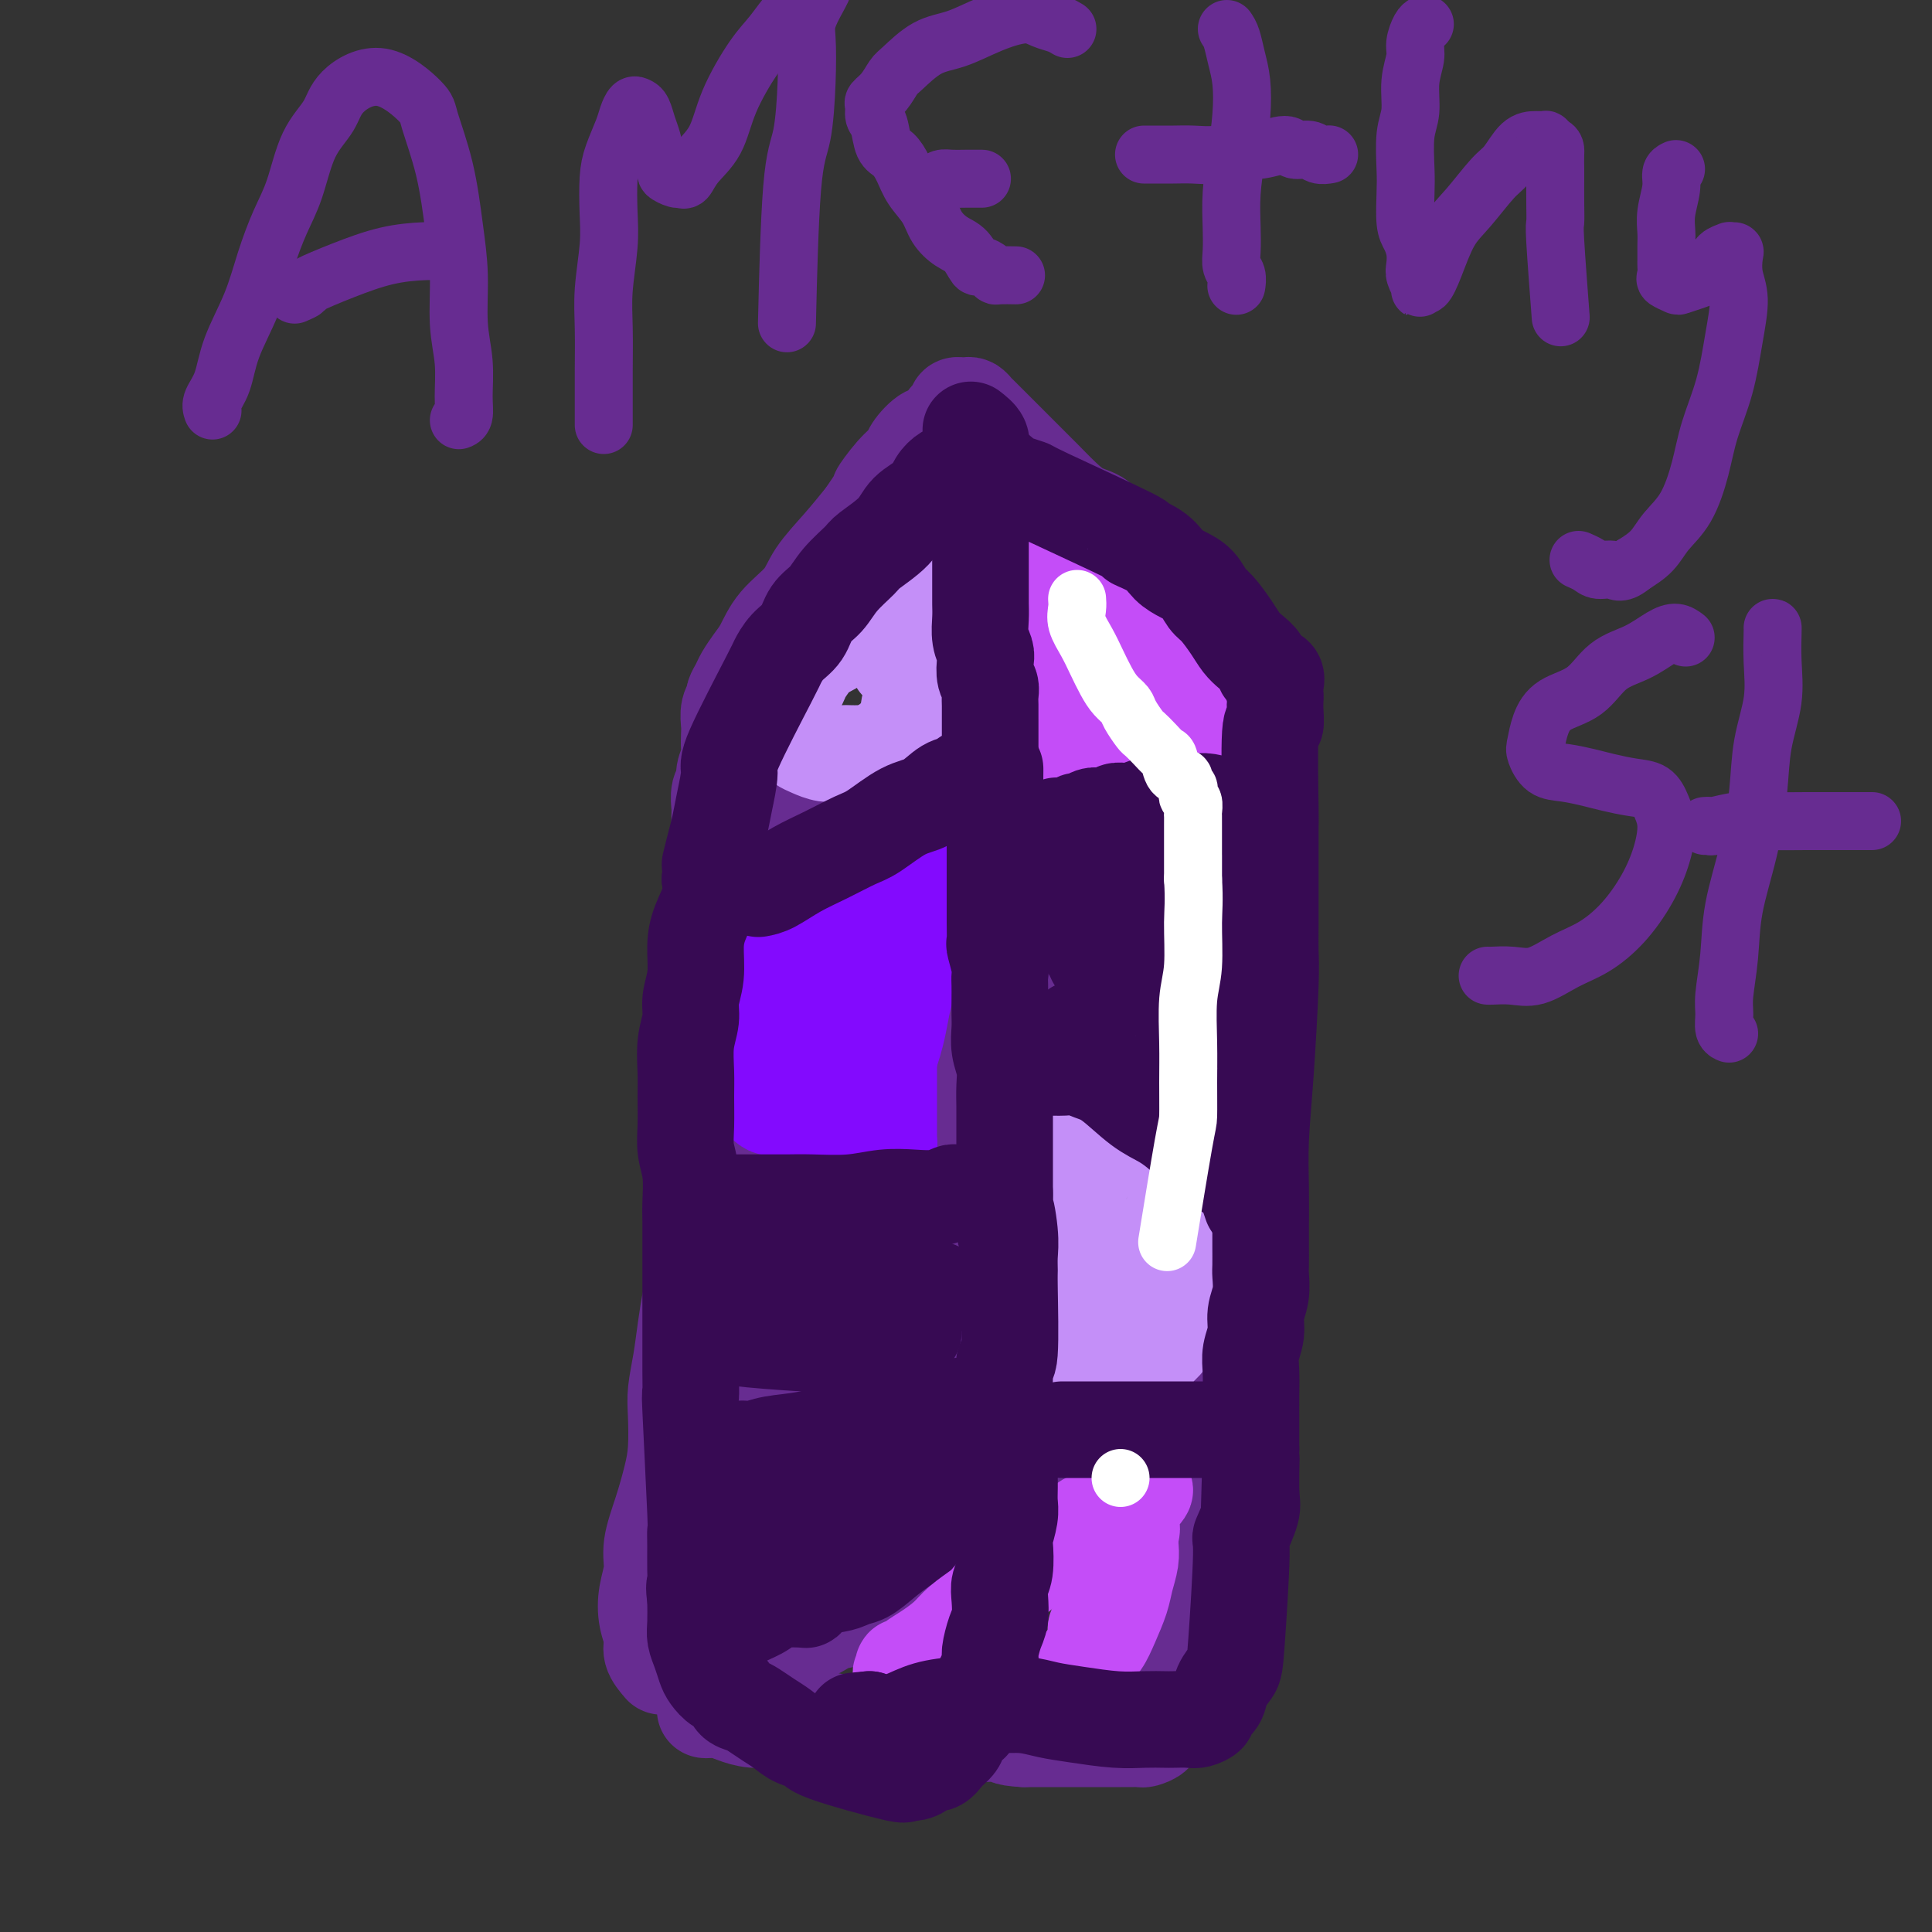 <svg viewBox='0 0 400 400' version='1.1' xmlns='http://www.w3.org/2000/svg' xmlns:xlink='http://www.w3.org/1999/xlink'><rect x="0" y="0" width="400" height="400" fill="#333333" stroke="none"/><g fill='none' stroke='#672C91' stroke-width='20' stroke-linecap='round' stroke-linejoin='round'><path d='M137,345c-0.873,-1.018 -1.746,-2.036 -2,-3c-0.254,-0.964 0.113,-1.876 0,-3c-0.113,-1.124 -0.704,-2.462 -1,-4c-0.296,-1.538 -0.297,-3.278 0,-5c0.297,-1.722 0.892,-3.427 1,-5c0.108,-1.573 -0.272,-3.015 0,-5c0.272,-1.985 1.197,-4.514 2,-7c0.803,-2.486 1.486,-4.928 2,-7c0.514,-2.072 0.859,-3.774 1,-6c0.141,-2.226 0.079,-4.975 0,-7c-0.079,-2.025 -0.175,-3.325 0,-5c0.175,-1.675 0.621,-3.727 1,-6c0.379,-2.273 0.690,-4.769 1,-7c0.310,-2.231 0.618,-4.198 1,-6c0.382,-1.802 0.837,-3.440 1,-5c0.163,-1.560 0.033,-3.044 0,-5c-0.033,-1.956 0.029,-4.385 0,-6c-0.029,-1.615 -0.151,-2.417 0,-4c0.151,-1.583 0.575,-3.948 1,-6c0.425,-2.052 0.850,-3.790 1,-5c0.150,-1.210 0.027,-1.891 0,-3c-0.027,-1.109 0.044,-2.645 0,-4c-0.044,-1.355 -0.204,-2.527 0,-4c0.204,-1.473 0.773,-3.245 1,-5c0.227,-1.755 0.113,-3.492 0,-5c-0.113,-1.508 -0.226,-2.786 0,-4c0.226,-1.214 0.792,-2.365 1,-4c0.208,-1.635 0.060,-3.753 0,-5c-0.060,-1.247 -0.030,-1.624 0,-2'/><path d='M148,202c0.619,-10.123 0.166,-4.430 0,-3c-0.166,1.430 -0.046,-1.404 0,-3c0.046,-1.596 0.016,-1.953 0,-3c-0.016,-1.047 -0.018,-2.783 0,-4c0.018,-1.217 0.058,-1.914 0,-3c-0.058,-1.086 -0.212,-2.560 0,-4c0.212,-1.440 0.789,-2.846 1,-4c0.211,-1.154 0.055,-2.056 0,-3c-0.055,-0.944 -0.011,-1.930 0,-3c0.011,-1.070 -0.012,-2.225 0,-3c0.012,-0.775 0.060,-1.170 0,-2c-0.060,-0.830 -0.226,-2.094 0,-3c0.226,-0.906 0.845,-1.454 1,-2c0.155,-0.546 -0.154,-1.090 0,-2c0.154,-0.910 0.772,-2.187 1,-3c0.228,-0.813 0.065,-1.163 0,-2c-0.065,-0.837 -0.032,-2.160 0,-3c0.032,-0.840 0.064,-1.198 0,-2c-0.064,-0.802 -0.225,-2.048 0,-3c0.225,-0.952 0.837,-1.609 1,-2c0.163,-0.391 -0.122,-0.515 0,-1c0.122,-0.485 0.652,-1.332 1,-2c0.348,-0.668 0.513,-1.157 1,-2c0.487,-0.843 1.297,-2.040 2,-3c0.703,-0.960 1.299,-1.683 2,-3c0.701,-1.317 1.505,-3.229 3,-5c1.495,-1.771 3.679,-3.403 5,-5c1.321,-1.597 1.779,-3.161 3,-5c1.221,-1.839 3.206,-3.954 5,-6c1.794,-2.046 3.397,-4.023 5,-6'/><path d='M179,107c4.876,-7.121 3.067,-4.925 3,-5c-0.067,-0.075 1.607,-2.422 3,-4c1.393,-1.578 2.506,-2.387 3,-3c0.494,-0.613 0.371,-1.029 1,-2c0.629,-0.971 2.010,-2.498 3,-3c0.990,-0.502 1.589,0.019 2,0c0.411,-0.019 0.636,-0.579 1,-1c0.364,-0.421 0.868,-0.704 1,-1c0.132,-0.296 -0.109,-0.605 0,-1c0.109,-0.395 0.568,-0.876 1,-1c0.432,-0.124 0.837,0.111 1,0c0.163,-0.111 0.085,-0.566 0,-1c-0.085,-0.434 -0.177,-0.845 0,-1c0.177,-0.155 0.624,-0.053 1,0c0.376,0.053 0.680,0.058 1,0c0.320,-0.058 0.654,-0.179 1,0c0.346,0.179 0.703,0.659 1,1c0.297,0.341 0.532,0.544 1,1c0.468,0.456 1.167,1.164 2,2c0.833,0.836 1.800,1.800 3,3c1.200,1.200 2.633,2.637 4,4c1.367,1.363 2.670,2.652 4,4c1.330,1.348 2.688,2.755 4,4c1.312,1.245 2.577,2.329 4,3c1.423,0.671 3.005,0.928 4,2c0.995,1.072 1.405,2.959 2,4c0.595,1.041 1.376,1.238 2,2c0.624,0.762 1.091,2.090 2,3c0.909,0.910 2.260,1.403 3,2c0.740,0.597 0.870,1.299 1,2'/><path d='M238,121c1.615,2.302 0.651,1.558 1,2c0.349,0.442 2.010,2.069 3,3c0.990,0.931 1.309,1.166 2,2c0.691,0.834 1.753,2.266 2,3c0.247,0.734 -0.322,0.770 0,1c0.322,0.230 1.536,0.653 2,1c0.464,0.347 0.177,0.618 0,1c-0.177,0.382 -0.243,0.877 0,1c0.243,0.123 0.796,-0.124 1,0c0.204,0.124 0.059,0.620 0,1c-0.059,0.380 -0.031,0.645 0,1c0.031,0.355 0.063,0.800 0,1c-0.063,0.200 -0.223,0.154 0,1c0.223,0.846 0.830,2.585 1,4c0.170,1.415 -0.098,2.507 0,4c0.098,1.493 0.561,3.386 1,5c0.439,1.614 0.853,2.947 1,5c0.147,2.053 0.026,4.826 0,7c-0.026,2.174 0.042,3.749 0,6c-0.042,2.251 -0.193,5.176 0,8c0.193,2.824 0.731,5.545 1,8c0.269,2.455 0.268,4.643 0,7c-0.268,2.357 -0.803,4.882 -1,7c-0.197,2.118 -0.056,3.830 0,6c0.056,2.170 0.025,4.797 0,7c-0.025,2.203 -0.045,3.983 0,6c0.045,2.017 0.157,4.273 0,7c-0.157,2.727 -0.581,5.927 -1,9c-0.419,3.073 -0.834,6.021 -1,9c-0.166,2.979 -0.083,5.990 0,9'/><path d='M250,253c-0.324,16.681 -0.133,10.383 0,10c0.133,-0.383 0.207,5.149 0,9c-0.207,3.851 -0.697,6.023 -1,8c-0.303,1.977 -0.419,3.760 -1,7c-0.581,3.240 -1.626,7.937 -2,11c-0.374,3.063 -0.076,4.490 0,6c0.076,1.510 -0.071,3.102 0,5c0.071,1.898 0.359,4.103 0,6c-0.359,1.897 -1.364,3.487 -2,5c-0.636,1.513 -0.903,2.949 -1,4c-0.097,1.051 -0.025,1.715 0,3c0.025,1.285 0.004,3.189 0,5c-0.004,1.811 0.009,3.527 0,5c-0.009,1.473 -0.040,2.701 0,4c0.040,1.299 0.152,2.667 0,4c-0.152,1.333 -0.567,2.629 -1,4c-0.433,1.371 -0.885,2.815 -1,4c-0.115,1.185 0.106,2.111 0,3c-0.106,0.889 -0.538,1.741 -1,2c-0.462,0.259 -0.953,-0.074 -1,0c-0.047,0.074 0.350,0.556 0,1c-0.350,0.444 -1.446,0.851 -2,1c-0.554,0.149 -0.567,0.040 -1,0c-0.433,-0.040 -1.287,-0.011 -2,0c-0.713,0.011 -1.285,0.003 -2,0c-0.715,-0.003 -1.573,-0.001 -3,0c-1.427,0.001 -3.424,0.000 -5,0c-1.576,-0.000 -2.732,-0.000 -4,0c-1.268,0.000 -2.648,0.000 -4,0c-1.352,-0.000 -2.676,-0.000 -4,0'/><path d='M212,360c-4.509,-0.222 -3.281,-0.777 -4,-1c-0.719,-0.223 -3.385,-0.115 -5,0c-1.615,0.115 -2.181,0.237 -6,0c-3.819,-0.237 -10.892,-0.834 -14,-1c-3.108,-0.166 -2.252,0.099 -3,0c-0.748,-0.099 -3.102,-0.562 -5,-1c-1.898,-0.438 -3.340,-0.852 -5,-1c-1.660,-0.148 -3.536,-0.029 -5,0c-1.464,0.029 -2.514,-0.031 -4,0c-1.486,0.031 -3.407,0.152 -5,0c-1.593,-0.152 -2.858,-0.577 -4,-1c-1.142,-0.423 -2.162,-0.845 -3,-1c-0.838,-0.155 -1.495,-0.042 -2,0c-0.505,0.042 -0.859,0.012 -1,0c-0.141,-0.012 -0.071,-0.006 0,0'/><path d='M204,89c-0.257,-0.051 -0.514,-0.103 -1,1c-0.486,1.103 -1.202,3.360 -2,5c-0.798,1.640 -1.678,2.663 -2,4c-0.322,1.337 -0.086,2.990 0,5c0.086,2.010 0.023,4.379 0,7c-0.023,2.621 -0.006,5.495 0,8c0.006,2.505 0.002,4.643 0,7c-0.002,2.357 -0.000,4.934 0,7c0.000,2.066 0.000,3.621 0,5c-0.000,1.379 -0.000,2.582 0,4c0.000,1.418 0.000,3.052 0,4c-0.000,0.948 -0.000,1.209 0,2c0.000,0.791 0.001,2.111 0,3c-0.001,0.889 -0.004,1.348 0,2c0.004,0.652 0.016,1.499 0,2c-0.016,0.501 -0.060,0.656 0,1c0.060,0.344 0.224,0.877 0,1c-0.224,0.123 -0.837,-0.163 -1,0c-0.163,0.163 0.123,0.776 0,1c-0.123,0.224 -0.654,0.060 -1,0c-0.346,-0.060 -0.505,-0.016 -1,0c-0.495,0.016 -1.326,0.004 -2,0c-0.674,-0.004 -1.193,-0.001 -2,0c-0.807,0.001 -1.904,0.001 -3,0'/><path d='M189,158c-1.744,-0.064 -1.606,-0.224 -2,0c-0.394,0.224 -1.322,0.834 -2,1c-0.678,0.166 -1.108,-0.110 -2,0c-0.892,0.110 -2.246,0.608 -3,1c-0.754,0.392 -0.909,0.678 -2,1c-1.091,0.322 -3.118,0.679 -4,1c-0.882,0.321 -0.617,0.607 -1,1c-0.383,0.393 -1.413,0.894 -2,1c-0.587,0.106 -0.732,-0.182 -1,0c-0.268,0.182 -0.660,0.836 -1,1c-0.340,0.164 -0.628,-0.161 -1,0c-0.372,0.161 -0.829,0.810 -1,1c-0.171,0.190 -0.058,-0.077 0,0c0.058,0.077 0.061,0.500 0,1c-0.061,0.500 -0.186,1.077 0,1c0.186,-0.077 0.683,-0.809 1,-1c0.317,-0.191 0.455,0.160 1,0c0.545,-0.160 1.497,-0.832 2,-1c0.503,-0.168 0.557,0.166 1,0c0.443,-0.166 1.276,-0.833 2,-1c0.724,-0.167 1.337,0.165 2,0c0.663,-0.165 1.374,-0.829 2,-1c0.626,-0.171 1.168,0.150 2,0c0.832,-0.150 1.955,-0.772 3,-1c1.045,-0.228 2.012,-0.061 3,0c0.988,0.061 1.997,0.016 3,0c1.003,-0.016 2.001,-0.005 3,0c0.999,0.005 2.000,0.002 3,0'/><path d='M195,163c4.869,-0.790 3.042,-0.264 3,0c-0.042,0.264 1.702,0.268 3,0c1.298,-0.268 2.149,-0.808 3,-1c0.851,-0.192 1.701,-0.037 3,0c1.299,0.037 3.048,-0.043 5,0c1.952,0.043 4.109,0.208 6,0c1.891,-0.208 3.517,-0.788 5,-1c1.483,-0.212 2.823,-0.057 4,0c1.177,0.057 2.191,0.017 3,0c0.809,-0.017 1.412,-0.011 3,0c1.588,0.011 4.162,0.027 6,0c1.838,-0.027 2.940,-0.095 4,0c1.060,0.095 2.078,0.355 3,1c0.922,0.645 1.750,1.675 2,2c0.250,0.325 -0.077,-0.057 0,0c0.077,0.057 0.557,0.551 1,1c0.443,0.449 0.850,0.852 1,1c0.150,0.148 0.043,0.042 0,0c-0.043,-0.042 -0.021,-0.021 0,0'/><path d='M205,166c-0.867,0.168 -1.735,0.337 -2,1c-0.265,0.663 0.072,1.821 0,3c-0.072,1.179 -0.553,2.379 -1,3c-0.447,0.621 -0.859,0.664 -1,2c-0.141,1.336 -0.012,3.964 0,6c0.012,2.036 -0.092,3.478 0,5c0.092,1.522 0.379,3.122 0,5c-0.379,1.878 -1.426,4.033 -2,6c-0.574,1.967 -0.676,3.747 -1,5c-0.324,1.253 -0.871,1.977 -1,3c-0.129,1.023 0.161,2.343 0,4c-0.161,1.657 -0.774,3.652 -1,5c-0.226,1.348 -0.064,2.049 0,3c0.064,0.951 0.031,2.152 0,3c-0.031,0.848 -0.060,1.343 0,2c0.060,0.657 0.208,1.477 0,2c-0.208,0.523 -0.774,0.749 -1,2c-0.226,1.251 -0.113,3.525 0,5c0.113,1.475 0.228,2.149 0,3c-0.228,0.851 -0.797,1.877 -1,3c-0.203,1.123 -0.039,2.342 0,3c0.039,0.658 -0.045,0.754 0,1c0.045,0.246 0.220,0.643 0,1c-0.220,0.357 -0.835,0.674 -1,1c-0.165,0.326 0.122,0.662 0,1c-0.122,0.338 -0.651,0.678 -1,1c-0.349,0.322 -0.517,0.625 -1,1c-0.483,0.375 -1.281,0.821 -2,1c-0.719,0.179 -1.360,0.089 -2,0'/><path d='M187,247c-1.192,1.326 -0.671,1.140 -1,1c-0.329,-0.140 -1.506,-0.235 -2,0c-0.494,0.235 -0.304,0.799 -1,1c-0.696,0.201 -2.277,0.040 -3,0c-0.723,-0.040 -0.589,0.041 -1,0c-0.411,-0.041 -1.368,-0.203 -2,0c-0.632,0.203 -0.940,0.773 -1,1c-0.060,0.227 0.128,0.112 0,0c-0.128,-0.112 -0.573,-0.223 -1,0c-0.427,0.223 -0.836,0.778 -1,1c-0.164,0.222 -0.082,0.111 0,0'/><path d='M202,198c0.073,0.697 0.146,1.394 1,2c0.854,0.606 2.491,1.121 4,2c1.509,0.879 2.892,2.122 4,3c1.108,0.878 1.943,1.390 3,2c1.057,0.610 2.338,1.318 4,2c1.662,0.682 3.705,1.339 5,2c1.295,0.661 1.843,1.328 3,2c1.157,0.672 2.925,1.350 4,2c1.075,0.650 1.458,1.272 2,2c0.542,0.728 1.244,1.560 2,2c0.756,0.440 1.565,0.486 2,1c0.435,0.514 0.495,1.497 1,2c0.505,0.503 1.455,0.527 2,1c0.545,0.473 0.685,1.397 1,2c0.315,0.603 0.804,0.887 1,1c0.196,0.113 0.098,0.057 0,0'/><path d='M199,253c-0.182,0.511 -0.365,1.023 0,2c0.365,0.977 1.276,2.421 2,4c0.724,1.579 1.259,3.295 2,5c0.741,1.705 1.686,3.401 3,5c1.314,1.599 2.996,3.101 4,5c1.004,1.899 1.330,4.196 2,6c0.670,1.804 1.682,3.116 2,4c0.318,0.884 -0.059,1.340 0,2c0.059,0.660 0.555,1.523 1,2c0.445,0.477 0.840,0.566 1,1c0.160,0.434 0.085,1.212 0,2c-0.085,0.788 -0.180,1.587 0,2c0.180,0.413 0.637,0.439 1,1c0.363,0.561 0.633,1.656 1,2c0.367,0.344 0.830,-0.061 1,0c0.170,0.061 0.046,0.590 0,1c-0.046,0.410 -0.015,0.702 0,1c0.015,0.298 0.016,0.604 0,1c-0.016,0.396 -0.047,0.884 0,1c0.047,0.116 0.172,-0.139 0,0c-0.172,0.139 -0.641,0.671 -1,1c-0.359,0.329 -0.607,0.454 -1,1c-0.393,0.546 -0.931,1.511 -1,2c-0.069,0.489 0.329,0.501 0,1c-0.329,0.499 -1.387,1.484 -2,2c-0.613,0.516 -0.780,0.562 -1,1c-0.220,0.438 -0.491,1.268 -1,2c-0.509,0.732 -1.254,1.366 -2,2'/><path d='M210,312c-1.964,2.850 -2.373,1.975 -3,2c-0.627,0.025 -1.470,0.951 -2,2c-0.530,1.049 -0.747,2.221 -1,3c-0.253,0.779 -0.543,1.163 -1,2c-0.457,0.837 -1.081,2.126 -2,3c-0.919,0.874 -2.134,1.333 -3,2c-0.866,0.667 -1.385,1.542 -2,2c-0.615,0.458 -1.327,0.500 -2,1c-0.673,0.500 -1.307,1.458 -2,2c-0.693,0.542 -1.443,0.668 -2,1c-0.557,0.332 -0.919,0.870 -1,1c-0.081,0.130 0.119,-0.147 0,0c-0.119,0.147 -0.556,0.719 -1,1c-0.444,0.281 -0.896,0.271 -1,0c-0.104,-0.271 0.141,-0.804 0,-1c-0.141,-0.196 -0.669,-0.054 -1,0c-0.331,0.054 -0.465,0.022 -1,0c-0.535,-0.022 -1.472,-0.032 -2,0c-0.528,0.032 -0.647,0.108 -1,0c-0.353,-0.108 -0.939,-0.398 -2,0c-1.061,0.398 -2.595,1.483 -4,2c-1.405,0.517 -2.679,0.464 -4,1c-1.321,0.536 -2.687,1.660 -4,2c-1.313,0.340 -2.573,-0.105 -4,0c-1.427,0.105 -3.022,0.760 -4,1c-0.978,0.240 -1.340,0.065 -2,0c-0.660,-0.065 -1.617,-0.018 -2,0c-0.383,0.018 -0.191,0.009 0,0'/><path d='M221,298c-0.692,-0.062 -1.383,-0.125 -2,0c-0.617,0.125 -1.159,0.437 -2,0c-0.841,-0.437 -1.980,-1.623 -3,-2c-1.020,-0.377 -1.921,0.057 -3,0c-1.079,-0.057 -2.335,-0.604 -4,-1c-1.665,-0.396 -3.739,-0.642 -6,-1c-2.261,-0.358 -4.708,-0.828 -7,-1c-2.292,-0.172 -4.429,-0.046 -6,0c-1.571,0.046 -2.576,0.012 -4,0c-1.424,-0.012 -3.266,-0.003 -6,0c-2.734,0.003 -6.360,0.001 -9,0c-2.640,-0.001 -4.294,-0.001 -6,0c-1.706,0.001 -3.465,0.004 -5,0c-1.535,-0.004 -2.846,-0.015 -4,0c-1.154,0.015 -2.152,0.057 -3,0c-0.848,-0.057 -1.547,-0.211 -2,0c-0.453,0.211 -0.660,0.788 -1,1c-0.340,0.212 -0.811,0.061 -1,0c-0.189,-0.061 -0.094,-0.030 0,0'/><path d='M185,249c-0.553,0.121 -1.106,0.243 -2,0c-0.894,-0.243 -2.130,-0.850 -3,-1c-0.870,-0.150 -1.374,0.157 -2,0c-0.626,-0.157 -1.374,-0.777 -2,-1c-0.626,-0.223 -1.129,-0.049 -2,0c-0.871,0.049 -2.109,-0.027 -3,0c-0.891,0.027 -1.435,0.156 -2,0c-0.565,-0.156 -1.149,-0.597 -2,-1c-0.851,-0.403 -1.967,-0.768 -3,-1c-1.033,-0.232 -1.982,-0.331 -3,-1c-1.018,-0.669 -2.104,-1.909 -3,-3c-0.896,-1.091 -1.603,-2.031 -2,-3c-0.397,-0.969 -0.484,-1.965 -1,-3c-0.516,-1.035 -1.463,-2.109 -2,-3c-0.537,-0.891 -0.666,-1.598 -1,-2c-0.334,-0.402 -0.873,-0.500 -1,-1c-0.127,-0.500 0.158,-1.404 0,-2c-0.158,-0.596 -0.759,-0.885 -1,-1c-0.241,-0.115 -0.120,-0.058 0,0'/><path d='M224,295c0.236,0.024 0.472,0.048 1,0c0.528,-0.048 1.349,-0.168 2,0c0.651,0.168 1.134,0.623 2,1c0.866,0.377 2.117,0.675 3,1c0.883,0.325 1.400,0.675 2,1c0.600,0.325 1.285,0.623 2,1c0.715,0.377 1.462,0.832 2,1c0.538,0.168 0.868,0.048 1,0c0.132,-0.048 0.066,-0.024 0,0'/></g>
<g fill='none' stroke='#370A53' stroke-width='20' stroke-linecap='round' stroke-linejoin='round'><path d='M214,172c-0.423,0.230 -0.846,0.460 -1,1c-0.154,0.540 -0.037,1.391 0,2c0.037,0.609 -0.004,0.977 0,2c0.004,1.023 0.054,2.703 0,4c-0.054,1.297 -0.211,2.213 0,3c0.211,0.787 0.788,1.445 1,2c0.212,0.555 0.057,1.008 0,2c-0.057,0.992 -0.015,2.523 0,3c0.015,0.477 0.004,-0.100 0,0c-0.004,0.100 -0.001,0.878 0,1c0.001,0.122 0.001,-0.413 0,-1c-0.001,-0.587 -0.001,-1.225 0,-2c0.001,-0.775 0.004,-1.685 0,-3c-0.004,-1.315 -0.016,-3.035 0,-4c0.016,-0.965 0.061,-1.177 0,-2c-0.061,-0.823 -0.227,-2.259 0,-3c0.227,-0.741 0.848,-0.788 1,-1c0.152,-0.212 -0.167,-0.590 0,-1c0.167,-0.410 0.818,-0.852 1,-1c0.182,-0.148 -0.105,-0.001 0,0c0.105,0.001 0.601,-0.142 1,0c0.399,0.142 0.699,0.571 1,1'/><path d='M218,175c0.759,-0.274 0.656,0.040 1,1c0.344,0.960 1.135,2.564 2,4c0.865,1.436 1.804,2.702 2,4c0.196,1.298 -0.351,2.627 0,4c0.351,1.373 1.600,2.788 2,4c0.400,1.212 -0.050,2.220 0,3c0.050,0.780 0.601,1.330 1,2c0.399,0.670 0.646,1.458 1,2c0.354,0.542 0.816,0.839 1,1c0.184,0.161 0.091,0.188 0,0c-0.091,-0.188 -0.179,-0.589 0,-1c0.179,-0.411 0.627,-0.830 1,-1c0.373,-0.170 0.671,-0.089 1,-1c0.329,-0.911 0.688,-2.813 1,-4c0.312,-1.187 0.578,-1.657 1,-3c0.422,-1.343 0.999,-3.558 2,-5c1.001,-1.442 2.426,-2.110 3,-3c0.574,-0.890 0.297,-2.001 1,-3c0.703,-0.999 2.384,-1.884 3,-2c0.616,-0.116 0.165,0.538 0,1c-0.165,0.462 -0.044,0.732 0,1c0.044,0.268 0.011,0.533 0,1c-0.011,0.467 0.001,1.137 0,2c-0.001,0.863 -0.014,1.918 0,3c0.014,1.082 0.056,2.192 0,3c-0.056,0.808 -0.211,1.316 0,2c0.211,0.684 0.789,1.544 1,2c0.211,0.456 0.057,0.507 0,1c-0.057,0.493 -0.016,1.426 0,2c0.016,0.574 0.008,0.787 0,1'/><path d='M242,196c0.090,3.183 -0.187,1.642 0,1c0.187,-0.642 0.836,-0.385 1,0c0.164,0.385 -0.156,0.899 0,1c0.156,0.101 0.788,-0.211 1,0c0.212,0.211 0.004,0.945 0,1c-0.004,0.055 0.196,-0.568 0,-1c-0.196,-0.432 -0.787,-0.674 -1,-1c-0.213,-0.326 -0.046,-0.735 0,-1c0.046,-0.265 -0.029,-0.385 0,-1c0.029,-0.615 0.160,-1.725 0,-2c-0.160,-0.275 -0.612,0.285 -1,0c-0.388,-0.285 -0.713,-1.414 -1,-2c-0.287,-0.586 -0.538,-0.630 -1,-1c-0.462,-0.370 -1.137,-1.066 -2,-2c-0.863,-0.934 -1.915,-2.107 -3,-3c-1.085,-0.893 -2.203,-1.507 -3,-2c-0.797,-0.493 -1.274,-0.866 -2,-1c-0.726,-0.134 -1.700,-0.028 -2,0c-0.300,0.028 0.075,-0.021 0,0c-0.075,0.021 -0.598,0.114 -1,0c-0.402,-0.114 -0.682,-0.433 -1,0c-0.318,0.433 -0.674,1.618 -1,2c-0.326,0.382 -0.623,-0.037 -1,0c-0.377,0.037 -0.833,0.532 -1,1c-0.167,0.468 -0.045,0.909 0,1c0.045,0.091 0.012,-0.168 0,0c-0.012,0.168 -0.003,0.762 0,1c0.003,0.238 0.002,0.119 0,0'/><path d='M223,187c-0.524,0.755 0.668,0.141 1,0c0.332,-0.141 -0.194,0.191 1,-1c1.194,-1.191 4.109,-3.905 6,-6c1.891,-2.095 2.757,-3.571 4,-5c1.243,-1.429 2.861,-2.809 4,-4c1.139,-1.191 1.797,-2.191 2,-3c0.203,-0.809 -0.051,-1.426 0,-2c0.051,-0.574 0.405,-1.104 0,-1c-0.405,0.104 -1.571,0.841 -2,1c-0.429,0.159 -0.121,-0.259 0,0c0.121,0.259 0.053,1.197 -1,2c-1.053,0.803 -3.093,1.473 -4,2c-0.907,0.527 -0.681,0.911 -1,1c-0.319,0.089 -1.185,-0.116 -2,0c-0.815,0.116 -1.581,0.552 -2,1c-0.419,0.448 -0.490,0.908 -1,1c-0.510,0.092 -1.458,-0.186 -2,0c-0.542,0.186 -0.677,0.834 -1,1c-0.323,0.166 -0.833,-0.149 -1,0c-0.167,0.149 0.010,0.762 0,1c-0.010,0.238 -0.207,0.101 0,0c0.207,-0.101 0.818,-0.165 1,0c0.182,0.165 -0.064,0.558 0,1c0.064,0.442 0.440,0.933 1,1c0.560,0.067 1.305,-0.291 2,0c0.695,0.291 1.341,1.232 2,2c0.659,0.768 1.331,1.362 2,2c0.669,0.638 1.334,1.319 2,2'/><path d='M234,183c1.974,1.942 2.408,2.298 3,3c0.592,0.702 1.343,1.749 2,3c0.657,1.251 1.220,2.707 2,4c0.780,1.293 1.778,2.424 2,4c0.222,1.576 -0.333,3.598 0,5c0.333,1.402 1.554,2.183 2,3c0.446,0.817 0.116,1.669 0,3c-0.116,1.331 -0.019,3.141 0,4c0.019,0.859 -0.038,0.766 0,1c0.038,0.234 0.173,0.794 0,1c-0.173,0.206 -0.654,0.056 -1,0c-0.346,-0.056 -0.558,-0.019 -1,0c-0.442,0.019 -1.114,0.019 -2,0c-0.886,-0.019 -1.984,-0.058 -3,0c-1.016,0.058 -1.948,0.212 -3,0c-1.052,-0.212 -2.223,-0.789 -3,-1c-0.777,-0.211 -1.161,-0.057 -2,0c-0.839,0.057 -2.132,0.015 -3,0c-0.868,-0.015 -1.311,-0.004 -2,0c-0.689,0.004 -1.626,0.001 -2,0c-0.374,-0.001 -0.187,-0.001 0,0'/><path d='M150,304c-0.445,0.553 -0.890,1.107 -1,2c-0.110,0.893 0.114,2.126 0,3c-0.114,0.874 -0.566,1.390 -1,2c-0.434,0.610 -0.848,1.314 -1,2c-0.152,0.686 -0.041,1.354 0,2c0.041,0.646 0.011,1.271 0,2c-0.011,0.729 -0.004,1.561 0,2c0.004,0.439 0.004,0.485 0,1c-0.004,0.515 -0.011,1.500 0,2c0.011,0.500 0.039,0.515 0,1c-0.039,0.485 -0.146,1.440 0,2c0.146,0.560 0.545,0.724 1,1c0.455,0.276 0.966,0.665 1,1c0.034,0.335 -0.409,0.615 0,1c0.409,0.385 1.672,0.874 2,1c0.328,0.126 -0.278,-0.110 0,0c0.278,0.110 1.439,0.565 2,1c0.561,0.435 0.524,0.849 1,1c0.476,0.151 1.467,0.041 2,0c0.533,-0.041 0.607,-0.011 1,0c0.393,0.011 1.106,0.003 2,0c0.894,-0.003 1.970,-0.001 3,0c1.030,0.001 2.015,0.000 3,0'/><path d='M165,331c2.087,0.108 1.804,0.378 2,0c0.196,-0.378 0.872,-1.404 2,-2c1.128,-0.596 2.710,-0.761 4,-1c1.290,-0.239 2.290,-0.550 3,-1c0.710,-0.450 1.132,-1.038 2,-2c0.868,-0.962 2.184,-2.298 3,-3c0.816,-0.702 1.133,-0.770 2,-1c0.867,-0.230 2.284,-0.624 3,-1c0.716,-0.376 0.730,-0.736 1,-1c0.270,-0.264 0.794,-0.433 2,-1c1.206,-0.567 3.093,-1.533 4,-2c0.907,-0.467 0.834,-0.435 1,-1c0.166,-0.565 0.570,-1.729 1,-2c0.430,-0.271 0.885,0.349 1,0c0.115,-0.349 -0.112,-1.667 0,-2c0.112,-0.333 0.563,0.318 1,0c0.437,-0.318 0.861,-1.606 1,-2c0.139,-0.394 -0.007,0.105 0,0c0.007,-0.105 0.169,-0.813 0,-1c-0.169,-0.187 -0.667,0.146 -1,0c-0.333,-0.146 -0.500,-0.772 -1,-1c-0.500,-0.228 -1.334,-0.058 -2,0c-0.666,0.058 -1.164,0.005 -2,0c-0.836,-0.005 -2.010,0.037 -3,0c-0.990,-0.037 -1.798,-0.154 -3,0c-1.202,0.154 -2.800,0.577 -4,1c-1.200,0.423 -2.002,0.845 -3,1c-0.998,0.155 -2.192,0.042 -3,0c-0.808,-0.042 -1.231,-0.012 -2,0c-0.769,0.012 -1.885,0.006 -3,0'/><path d='M171,309c-4.535,0.155 -2.371,0.042 -2,0c0.371,-0.042 -1.051,-0.013 -2,0c-0.949,0.013 -1.425,0.011 -2,0c-0.575,-0.011 -1.250,-0.032 -2,0c-0.750,0.032 -1.576,0.116 -2,0c-0.424,-0.116 -0.445,-0.433 -1,0c-0.555,0.433 -1.642,1.617 -2,2c-0.358,0.383 0.015,-0.034 0,0c-0.015,0.034 -0.418,0.519 0,1c0.418,0.481 1.655,0.959 2,1c0.345,0.041 -0.203,-0.354 0,0c0.203,0.354 1.156,1.458 2,2c0.844,0.542 1.577,0.524 2,1c0.423,0.476 0.536,1.448 1,2c0.464,0.552 1.280,0.684 2,1c0.720,0.316 1.344,0.818 2,1c0.656,0.182 1.344,0.046 2,0c0.656,-0.046 1.279,-0.002 2,0c0.721,0.002 1.539,-0.037 2,0c0.461,0.037 0.565,0.151 1,0c0.435,-0.151 1.201,-0.566 2,-1c0.799,-0.434 1.633,-0.887 2,-1c0.367,-0.113 0.269,0.113 1,0c0.731,-0.113 2.291,-0.566 3,-1c0.709,-0.434 0.567,-0.848 1,-1c0.433,-0.152 1.439,-0.040 2,0c0.561,0.040 0.675,0.008 1,0c0.325,-0.008 0.860,0.008 1,0c0.140,-0.008 -0.116,-0.041 0,0c0.116,0.041 0.605,0.154 1,0c0.395,-0.154 0.698,-0.577 1,-1'/><path d='M191,315c3.643,-0.709 1.750,0.019 1,0c-0.750,-0.019 -0.355,-0.786 0,-1c0.355,-0.214 0.672,0.125 1,0c0.328,-0.125 0.666,-0.713 1,-1c0.334,-0.287 0.664,-0.274 1,0c0.336,0.274 0.678,0.808 1,1c0.322,0.192 0.623,0.041 1,0c0.377,-0.041 0.831,0.027 1,0c0.169,-0.027 0.055,-0.148 0,0c-0.055,0.148 -0.051,0.564 0,1c0.051,0.436 0.149,0.893 0,1c-0.149,0.107 -0.545,-0.135 -1,0c-0.455,0.135 -0.968,0.646 -2,1c-1.032,0.354 -2.584,0.552 -4,1c-1.416,0.448 -2.696,1.145 -4,2c-1.304,0.855 -2.630,1.869 -4,3c-1.370,1.131 -2.783,2.378 -4,3c-1.217,0.622 -2.239,0.617 -4,1c-1.761,0.383 -4.260,1.152 -6,2c-1.740,0.848 -2.722,1.774 -4,2c-1.278,0.226 -2.854,-0.247 -4,0c-1.146,0.247 -1.862,1.215 -3,2c-1.138,0.785 -2.697,1.386 -4,2c-1.303,0.614 -2.351,1.242 -3,2c-0.649,0.758 -0.900,1.645 -1,2c-0.100,0.355 -0.050,0.177 0,0'/></g>
<g fill='none' stroke='#C48FF8' stroke-width='20' stroke-linecap='round' stroke-linejoin='round'><path d='M194,123c-0.459,-0.041 -0.918,-0.083 -1,1c-0.082,1.083 0.213,3.290 0,5c-0.213,1.710 -0.935,2.923 -1,4c-0.065,1.077 0.526,2.019 0,4c-0.526,1.981 -2.169,5.003 -3,7c-0.831,1.997 -0.849,2.970 -1,4c-0.151,1.030 -0.436,2.119 -1,3c-0.564,0.881 -1.408,1.556 -2,2c-0.592,0.444 -0.932,0.659 -1,1c-0.068,0.341 0.137,0.809 0,1c-0.137,0.191 -0.617,0.104 -1,0c-0.383,-0.104 -0.669,-0.224 -1,0c-0.331,0.224 -0.707,0.792 -1,1c-0.293,0.208 -0.504,0.057 -1,0c-0.496,-0.057 -1.277,-0.018 -2,0c-0.723,0.018 -1.388,0.016 -2,0c-0.612,-0.016 -1.172,-0.046 -2,0c-0.828,0.046 -1.923,0.167 -3,0c-1.077,-0.167 -2.134,-0.622 -3,-1c-0.866,-0.378 -1.541,-0.679 -2,-1c-0.459,-0.321 -0.703,-0.663 -1,-1c-0.297,-0.337 -0.649,-0.668 -1,-1'/><path d='M164,152c-1.250,-0.798 -0.874,-0.792 -1,-1c-0.126,-0.208 -0.755,-0.630 -1,-1c-0.245,-0.370 -0.106,-0.689 0,-1c0.106,-0.311 0.178,-0.615 0,-1c-0.178,-0.385 -0.606,-0.853 0,-2c0.606,-1.147 2.245,-2.975 3,-4c0.755,-1.025 0.625,-1.246 1,-2c0.375,-0.754 1.255,-2.040 2,-3c0.745,-0.960 1.355,-1.594 2,-2c0.645,-0.406 1.325,-0.585 2,-1c0.675,-0.415 1.347,-1.065 2,-2c0.653,-0.935 1.288,-2.153 2,-3c0.712,-0.847 1.500,-1.323 2,-2c0.500,-0.677 0.712,-1.556 1,-2c0.288,-0.444 0.651,-0.452 1,-1c0.349,-0.548 0.685,-1.635 1,-2c0.315,-0.365 0.611,-0.010 1,0c0.389,0.010 0.873,-0.327 1,-1c0.127,-0.673 -0.102,-1.683 0,-2c0.102,-0.317 0.534,0.059 1,0c0.466,-0.059 0.965,-0.551 1,-1c0.035,-0.449 -0.393,-0.853 0,-1c0.393,-0.147 1.607,-0.036 2,0c0.393,0.036 -0.035,-0.003 0,0c0.035,0.003 0.531,0.048 1,0c0.469,-0.048 0.909,-0.188 1,0c0.091,0.188 -0.168,0.704 0,1c0.168,0.296 0.762,0.370 1,1c0.238,0.630 0.119,1.815 0,3'/><path d='M190,122c0.086,0.872 -0.698,0.551 -1,1c-0.302,0.449 -0.123,1.669 0,3c0.123,1.331 0.190,2.774 0,4c-0.190,1.226 -0.639,2.236 -1,3c-0.361,0.764 -0.636,1.283 -1,2c-0.364,0.717 -0.818,1.634 -1,2c-0.182,0.366 -0.091,0.183 0,0'/><path d='M219,225c-0.765,-0.428 -1.529,-0.857 -2,-1c-0.471,-0.143 -0.647,-0.002 -1,0c-0.353,0.002 -0.881,-0.135 -1,0c-0.119,0.135 0.171,0.541 0,1c-0.171,0.459 -0.804,0.972 -1,1c-0.196,0.028 0.045,-0.429 0,0c-0.045,0.429 -0.375,1.743 0,3c0.375,1.257 1.455,2.456 2,4c0.545,1.544 0.555,3.432 1,5c0.445,1.568 1.327,2.815 2,5c0.673,2.185 1.138,5.309 2,8c0.862,2.691 2.119,4.951 3,7c0.881,2.049 1.384,3.889 2,6c0.616,2.111 1.346,4.492 2,7c0.654,2.508 1.233,5.141 2,7c0.767,1.859 1.721,2.943 2,4c0.279,1.057 -0.118,2.088 0,3c0.118,0.912 0.750,1.706 1,2c0.250,0.294 0.118,0.090 0,0c-0.118,-0.090 -0.222,-0.065 0,0c0.222,0.065 0.770,0.169 1,0c0.230,-0.169 0.140,-0.611 0,-1c-0.140,-0.389 -0.332,-0.723 0,-1c0.332,-0.277 1.188,-0.496 2,-1c0.812,-0.504 1.579,-1.292 2,-2c0.421,-0.708 0.494,-1.334 1,-2c0.506,-0.666 1.444,-1.372 2,-2c0.556,-0.628 0.730,-1.180 1,-2c0.270,-0.820 0.635,-1.910 1,-3'/><path d='M243,273c1.391,-2.604 0.368,-2.113 0,-3c-0.368,-0.887 -0.081,-3.151 0,-5c0.081,-1.849 -0.042,-3.281 0,-5c0.042,-1.719 0.251,-3.724 0,-5c-0.251,-1.276 -0.963,-1.825 -1,-2c-0.037,-0.175 0.600,0.022 -1,-3c-1.600,-3.022 -5.436,-9.263 -7,-12c-1.564,-2.737 -0.857,-1.971 -1,-2c-0.143,-0.029 -1.136,-0.854 -2,-2c-0.864,-1.146 -1.598,-2.612 -2,-3c-0.402,-0.388 -0.471,0.301 -1,0c-0.529,-0.301 -1.517,-1.593 -2,-2c-0.483,-0.407 -0.459,0.072 -1,0c-0.541,-0.072 -1.647,-0.696 -2,-1c-0.353,-0.304 0.045,-0.290 0,0c-0.045,0.290 -0.534,0.854 -1,1c-0.466,0.146 -0.910,-0.127 -1,0c-0.090,0.127 0.172,0.652 0,1c-0.172,0.348 -0.779,0.517 -1,1c-0.221,0.483 -0.055,1.279 0,2c0.055,0.721 0.001,1.368 0,2c-0.001,0.632 0.052,1.249 0,2c-0.052,0.751 -0.210,1.637 0,3c0.210,1.363 0.788,3.205 1,5c0.212,1.795 0.057,3.543 0,5c-0.057,1.457 -0.015,2.623 0,4c0.015,1.377 0.004,2.965 0,4c-0.004,1.035 -0.002,1.518 0,2'/><path d='M221,260c0.146,4.898 0.012,3.644 0,4c-0.012,0.356 0.100,2.322 0,3c-0.100,0.678 -0.412,0.067 0,3c0.412,2.933 1.546,9.409 2,12c0.454,2.591 0.227,1.295 0,0'/></g>
<g fill='none' stroke='#C44DF8' stroke-width='20' stroke-linecap='round' stroke-linejoin='round'><path d='M219,112c-1.329,1.032 -2.657,2.064 -3,3c-0.343,0.936 0.300,1.776 0,3c-0.300,1.224 -1.545,2.832 -2,4c-0.455,1.168 -0.122,1.895 0,3c0.122,1.105 0.033,2.589 0,4c-0.033,1.411 -0.009,2.751 0,4c0.009,1.249 0.002,2.407 0,4c-0.002,1.593 -0.001,3.621 0,5c0.001,1.379 0.000,2.110 0,3c-0.000,0.890 0.000,1.940 0,3c-0.000,1.060 -0.001,2.130 0,3c0.001,0.870 0.003,1.540 0,2c-0.003,0.460 -0.011,0.712 0,1c0.011,0.288 0.040,0.614 0,1c-0.040,0.386 -0.148,0.832 0,1c0.148,0.168 0.553,0.059 1,0c0.447,-0.059 0.935,-0.067 1,0c0.065,0.067 -0.292,0.210 0,0c0.292,-0.210 1.232,-0.774 2,-1c0.768,-0.226 1.363,-0.113 2,0c0.637,0.113 1.315,0.226 2,0c0.685,-0.226 1.377,-0.792 2,-1c0.623,-0.208 1.178,-0.060 2,0c0.822,0.060 1.911,0.030 3,0'/><path d='M229,154c2.689,0.064 1.913,0.224 2,0c0.087,-0.224 1.037,-0.834 2,-1c0.963,-0.166 1.938,0.110 3,0c1.062,-0.110 2.210,-0.606 3,-1c0.790,-0.394 1.222,-0.684 2,-1c0.778,-0.316 1.900,-0.656 3,-1c1.100,-0.344 2.176,-0.692 3,-1c0.824,-0.308 1.395,-0.576 2,-1c0.605,-0.424 1.242,-1.005 2,-2c0.758,-0.995 1.635,-2.405 2,-3c0.365,-0.595 0.218,-0.376 0,-1c-0.218,-0.624 -0.506,-2.093 -1,-3c-0.494,-0.907 -1.195,-1.254 -2,-2c-0.805,-0.746 -1.714,-1.891 -3,-3c-1.286,-1.109 -2.948,-2.183 -4,-3c-1.052,-0.817 -1.493,-1.377 -2,-2c-0.507,-0.623 -1.080,-1.308 -2,-2c-0.920,-0.692 -2.185,-1.393 -3,-2c-0.815,-0.607 -1.179,-1.122 -2,-2c-0.821,-0.878 -2.100,-2.119 -3,-3c-0.900,-0.881 -1.421,-1.401 -2,-2c-0.579,-0.599 -1.217,-1.275 -2,-2c-0.783,-0.725 -1.712,-1.498 -2,-2c-0.288,-0.502 0.067,-0.734 0,-1c-0.067,-0.266 -0.554,-0.566 -1,-1c-0.446,-0.434 -0.851,-1.001 -1,-1c-0.149,0.001 -0.043,0.572 0,1c0.043,0.428 0.021,0.714 0,1'/><path d='M223,113c-4.623,-4.483 -1.182,-0.689 0,1c1.182,1.689 0.105,1.274 0,2c-0.105,0.726 0.763,2.593 1,3c0.237,0.407 -0.156,-0.644 0,3c0.156,3.644 0.863,11.984 1,16c0.137,4.016 -0.295,3.707 0,4c0.295,0.293 1.317,1.189 2,2c0.683,0.811 1.026,1.537 1,2c-0.026,0.463 -0.422,0.662 0,1c0.422,0.338 1.663,0.816 2,1c0.337,0.184 -0.230,0.074 0,0c0.230,-0.074 1.257,-0.113 2,0c0.743,0.113 1.203,0.376 2,0c0.797,-0.376 1.930,-1.392 3,-2c1.070,-0.608 2.076,-0.810 3,-2c0.924,-1.190 1.765,-3.369 3,-5c1.235,-1.631 2.864,-2.714 4,-4c1.136,-1.286 1.780,-2.775 2,-4c0.220,-1.225 0.015,-2.185 0,-3c-0.015,-0.815 0.159,-1.486 0,-2c-0.159,-0.514 -0.650,-0.870 -1,-1c-0.350,-0.130 -0.558,-0.033 -1,0c-0.442,0.033 -1.119,0.001 -2,0c-0.881,-0.001 -1.966,0.030 -3,0c-1.034,-0.030 -2.017,-0.121 -3,0c-0.983,0.121 -1.964,0.455 -3,1c-1.036,0.545 -2.125,1.301 -3,2c-0.875,0.699 -1.536,1.343 -2,2c-0.464,0.657 -0.732,1.329 -1,2'/><path d='M230,132c-1.396,1.216 -0.384,0.757 0,1c0.384,0.243 0.142,1.190 0,2c-0.142,0.810 -0.182,1.485 0,2c0.182,0.515 0.588,0.869 1,1c0.412,0.131 0.832,0.037 1,0c0.168,-0.037 0.084,-0.019 0,0'/><path d='M233,315c0.421,0.239 0.842,0.479 1,1c0.158,0.521 0.054,1.324 0,2c-0.054,0.676 -0.059,1.226 0,2c0.059,0.774 0.182,1.773 0,3c-0.182,1.227 -0.667,2.684 -1,4c-0.333,1.316 -0.513,2.492 -1,4c-0.487,1.508 -1.281,3.350 -2,5c-0.719,1.650 -1.362,3.110 -2,4c-0.638,0.890 -1.269,1.209 -2,2c-0.731,0.791 -1.561,2.053 -2,3c-0.439,0.947 -0.487,1.578 -1,2c-0.513,0.422 -1.491,0.635 -2,1c-0.509,0.365 -0.548,0.882 -1,1c-0.452,0.118 -1.318,-0.165 -2,0c-0.682,0.165 -1.179,0.776 -2,1c-0.821,0.224 -1.967,0.060 -3,0c-1.033,-0.060 -1.953,-0.016 -3,0c-1.047,0.016 -2.220,0.004 -3,0c-0.780,-0.004 -1.168,-0.001 -2,0c-0.832,0.001 -2.109,0.000 -3,0c-0.891,-0.000 -1.398,-0.000 -2,0c-0.602,0.000 -1.301,0.000 -2,0'/><path d='M198,350c-2.663,-0.219 -1.820,-0.765 -2,-1c-0.180,-0.235 -1.384,-0.158 -2,0c-0.616,0.158 -0.645,0.397 -2,0c-1.355,-0.397 -4.036,-1.429 -5,-2c-0.964,-0.571 -0.212,-0.680 0,-1c0.212,-0.320 -0.116,-0.851 0,-1c0.116,-0.149 0.676,0.085 1,0c0.324,-0.085 0.412,-0.488 1,-1c0.588,-0.512 1.676,-1.133 3,-2c1.324,-0.867 2.885,-1.978 4,-3c1.115,-1.022 1.786,-1.953 3,-3c1.214,-1.047 2.972,-2.210 4,-3c1.028,-0.790 1.328,-1.209 2,-2c0.672,-0.791 1.717,-1.956 3,-3c1.283,-1.044 2.806,-1.967 4,-3c1.194,-1.033 2.060,-2.175 3,-3c0.940,-0.825 1.952,-1.334 3,-2c1.048,-0.666 2.130,-1.488 3,-2c0.870,-0.512 1.527,-0.715 2,-1c0.473,-0.285 0.760,-0.654 1,-1c0.240,-0.346 0.431,-0.671 1,-1c0.569,-0.329 1.515,-0.663 2,-1c0.485,-0.337 0.507,-0.679 1,-1c0.493,-0.321 1.455,-0.622 2,-1c0.545,-0.378 0.672,-0.833 1,-1c0.328,-0.167 0.858,-0.045 1,0c0.142,0.045 -0.102,0.013 0,0c0.102,-0.013 0.551,-0.006 1,0'/><path d='M233,311c7.344,-5.396 2.703,-0.887 1,1c-1.703,1.887 -0.466,1.152 0,1c0.466,-0.152 0.163,0.280 0,1c-0.163,0.720 -0.187,1.728 0,2c0.187,0.272 0.583,-0.193 0,2c-0.583,2.193 -2.146,7.045 -3,9c-0.854,1.955 -0.998,1.014 -1,1c-0.002,-0.014 0.139,0.899 0,2c-0.139,1.101 -0.559,2.390 -1,3c-0.441,0.610 -0.903,0.542 -1,1c-0.097,0.458 0.170,1.442 0,2c-0.170,0.558 -0.776,0.689 -1,1c-0.224,0.311 -0.064,0.803 0,1c0.064,0.197 0.032,0.098 0,0'/></g>
<g fill='none' stroke='#830AFE' stroke-width='20' stroke-linecap='round' stroke-linejoin='round'><path d='M187,179c-0.340,0.906 -0.679,1.813 -1,3c-0.321,1.187 -0.622,2.655 -1,4c-0.378,1.345 -0.833,2.567 -1,4c-0.167,1.433 -0.045,3.075 0,5c0.045,1.925 0.012,4.131 0,6c-0.012,1.869 -0.003,3.399 0,5c0.003,1.601 0.001,3.271 0,5c-0.001,1.729 -0.000,3.515 0,5c0.000,1.485 0.000,2.667 0,4c-0.000,1.333 -0.000,2.815 0,4c0.000,1.185 0.000,2.072 0,3c-0.000,0.928 -0.000,1.898 0,3c0.000,1.102 0.001,2.337 0,3c-0.001,0.663 -0.003,0.753 0,1c0.003,0.247 0.013,0.651 0,1c-0.013,0.349 -0.048,0.644 0,1c0.048,0.356 0.178,0.772 0,1c-0.178,0.228 -0.666,0.268 -1,0c-0.334,-0.268 -0.515,-0.845 -1,-1c-0.485,-0.155 -1.274,0.113 -2,0c-0.726,-0.113 -1.388,-0.607 -2,-1c-0.612,-0.393 -1.175,-0.684 -2,-1c-0.825,-0.316 -1.913,-0.658 -3,-1'/><path d='M173,233c-2.544,-0.641 -3.404,-0.743 -4,-1c-0.596,-0.257 -0.926,-0.669 -2,-1c-1.074,-0.331 -2.890,-0.580 -4,-1c-1.110,-0.420 -1.513,-1.009 -2,-1c-0.487,0.009 -1.059,0.617 -2,0c-0.941,-0.617 -2.252,-2.459 -3,-3c-0.748,-0.541 -0.933,0.219 -1,0c-0.067,-0.219 -0.015,-1.416 0,-2c0.015,-0.584 -0.007,-0.554 0,-1c0.007,-0.446 0.045,-1.368 0,-2c-0.045,-0.632 -0.171,-0.973 0,-2c0.171,-1.027 0.638,-2.740 1,-4c0.362,-1.260 0.619,-2.067 1,-3c0.381,-0.933 0.887,-1.993 1,-3c0.113,-1.007 -0.167,-1.960 0,-3c0.167,-1.040 0.781,-2.165 1,-3c0.219,-0.835 0.045,-1.378 0,-2c-0.045,-0.622 0.041,-1.321 0,-2c-0.041,-0.679 -0.207,-1.336 0,-2c0.207,-0.664 0.787,-1.334 1,-2c0.213,-0.666 0.060,-1.329 0,-2c-0.060,-0.671 -0.027,-1.350 0,-2c0.027,-0.650 0.048,-1.269 0,-2c-0.048,-0.731 -0.164,-1.572 0,-2c0.164,-0.428 0.607,-0.443 1,-1c0.393,-0.557 0.734,-1.654 1,-2c0.266,-0.346 0.456,0.061 1,0c0.544,-0.061 1.441,-0.589 2,-1c0.559,-0.411 0.779,-0.706 1,-1'/><path d='M166,182c1.065,-0.774 0.727,-0.210 1,0c0.273,0.210 1.157,0.064 2,0c0.843,-0.064 1.647,-0.046 3,0c1.353,0.046 3.256,0.121 4,0c0.744,-0.121 0.328,-0.437 2,0c1.672,0.437 5.433,1.626 7,2c1.567,0.374 0.942,-0.069 1,0c0.058,0.069 0.800,0.649 1,1c0.200,0.351 -0.143,0.472 0,1c0.143,0.528 0.771,1.463 1,2c0.229,0.537 0.058,0.677 0,1c-0.058,0.323 -0.005,0.830 0,2c0.005,1.170 -0.040,3.002 0,5c0.040,1.998 0.166,4.162 0,6c-0.166,1.838 -0.623,3.351 -1,5c-0.377,1.649 -0.676,3.436 -1,5c-0.324,1.564 -0.675,2.906 -1,4c-0.325,1.094 -0.623,1.939 -1,3c-0.377,1.061 -0.833,2.337 -1,3c-0.167,0.663 -0.045,0.714 0,1c0.045,0.286 0.012,0.808 0,1c-0.012,0.192 -0.003,0.055 0,0c0.003,-0.055 0.002,-0.027 0,0'/><path d='M172,186c-0.423,0.288 -0.845,0.575 -1,1c-0.155,0.425 -0.041,0.987 0,2c0.041,1.013 0.010,2.476 0,4c-0.010,1.524 0.000,3.109 0,5c-0.000,1.891 -0.011,4.089 0,6c0.011,1.911 0.045,3.536 0,5c-0.045,1.464 -0.170,2.766 0,4c0.170,1.234 0.634,2.400 1,4c0.366,1.600 0.633,3.633 1,5c0.367,1.367 0.834,2.069 1,3c0.166,0.931 0.031,2.092 0,3c-0.031,0.908 0.043,1.563 0,2c-0.043,0.437 -0.204,0.656 0,1c0.204,0.344 0.773,0.813 1,1c0.227,0.187 0.114,0.094 0,0'/></g>
<g fill='none' stroke='#672C91' stroke-width='20' stroke-linecap='round' stroke-linejoin='round'><path d='M168,267c0.087,-0.000 0.174,-0.000 0,0c-0.174,0.000 -0.610,0.000 -1,0c-0.390,-0.000 -0.734,-0.001 -1,0c-0.266,0.001 -0.452,0.003 -1,0c-0.548,-0.003 -1.456,-0.011 -2,0c-0.544,0.011 -0.722,0.040 -1,0c-0.278,-0.040 -0.656,-0.148 -1,0c-0.344,0.148 -0.656,0.551 -1,1c-0.344,0.449 -0.722,0.945 -1,1c-0.278,0.055 -0.455,-0.331 -1,0c-0.545,0.331 -1.456,1.380 -2,2c-0.544,0.620 -0.719,0.811 -1,1c-0.281,0.189 -0.668,0.375 -1,1c-0.332,0.625 -0.610,1.689 -1,2c-0.390,0.311 -0.894,-0.131 -1,0c-0.106,0.131 0.186,0.835 0,1c-0.186,0.165 -0.849,-0.208 -1,0c-0.151,0.208 0.212,0.999 0,1c-0.212,0.001 -0.998,-0.787 -1,-1c-0.002,-0.213 0.780,0.149 1,0c0.220,-0.149 -0.122,-0.811 0,-1c0.122,-0.189 0.707,0.093 1,0c0.293,-0.093 0.294,-0.561 1,-1c0.706,-0.439 2.117,-0.850 3,-1c0.883,-0.150 1.240,-0.040 2,0c0.760,0.040 1.925,0.011 3,0c1.075,-0.011 2.061,-0.003 3,0c0.939,0.003 1.830,0.001 3,0c1.170,-0.001 2.620,-0.000 4,0c1.380,0.000 2.690,0.000 4,0'/><path d='M175,273c4.246,-0.552 3.362,-0.934 4,-1c0.638,-0.066 2.798,0.182 4,0c1.202,-0.182 1.446,-0.796 2,-1c0.554,-0.204 1.416,0.002 3,0c1.584,-0.002 3.888,-0.211 5,0c1.112,0.211 1.031,0.844 1,1c-0.031,0.156 -0.011,-0.164 0,0c0.011,0.164 0.012,0.814 0,1c-0.012,0.186 -0.037,-0.091 0,0c0.037,0.091 0.135,0.550 0,1c-0.135,0.450 -0.502,0.891 -1,1c-0.498,0.109 -1.126,-0.115 -2,0c-0.874,0.115 -1.993,0.567 -3,1c-1.007,0.433 -1.903,0.845 -3,1c-1.097,0.155 -2.397,0.053 -4,0c-1.603,-0.053 -3.510,-0.058 -5,0c-1.490,0.058 -2.563,0.181 -4,0c-1.437,-0.181 -3.239,-0.664 -5,-1c-1.761,-0.336 -3.480,-0.526 -5,-1c-1.520,-0.474 -2.842,-1.233 -4,-2c-1.158,-0.767 -2.153,-1.542 -3,-2c-0.847,-0.458 -1.547,-0.598 -2,-1c-0.453,-0.402 -0.659,-1.066 -1,-2c-0.341,-0.934 -0.818,-2.137 -1,-3c-0.182,-0.863 -0.068,-1.386 0,-2c0.068,-0.614 0.090,-1.319 0,-2c-0.090,-0.681 -0.294,-1.337 0,-2c0.294,-0.663 1.084,-1.332 2,-2c0.916,-0.668 1.958,-1.334 3,-2'/><path d='M156,255c1.209,-1.588 1.730,-0.559 3,0c1.270,0.559 3.288,0.647 5,1c1.712,0.353 3.119,0.969 5,2c1.881,1.031 4.236,2.475 5,3c0.764,0.525 -0.065,0.130 3,2c3.065,1.870 10.022,6.003 13,8c2.978,1.997 1.978,1.857 2,2c0.022,0.143 1.067,0.568 2,1c0.933,0.432 1.753,0.872 2,1c0.247,0.128 -0.080,-0.054 0,0c0.080,0.054 0.567,0.344 1,1c0.433,0.656 0.811,1.679 1,2c0.189,0.321 0.189,-0.058 0,0c-0.189,0.058 -0.567,0.554 -1,1c-0.433,0.446 -0.921,0.841 -1,1c-0.079,0.159 0.251,0.081 0,0c-0.251,-0.081 -1.082,-0.165 -2,0c-0.918,0.165 -1.924,0.580 -3,1c-1.076,0.420 -2.224,0.845 -3,1c-0.776,0.155 -1.182,0.042 -2,0c-0.818,-0.042 -2.048,-0.011 -3,0c-0.952,0.011 -1.626,0.003 -2,0c-0.374,-0.003 -0.447,-0.001 -1,0c-0.553,0.001 -1.587,0.000 -2,0c-0.413,-0.000 -0.207,-0.000 0,0'/></g>
<g fill='none' stroke='#370A53' stroke-width='20' stroke-linecap='round' stroke-linejoin='round'><path d='M166,266c-0.643,-0.414 -1.285,-0.829 -2,-1c-0.715,-0.171 -1.502,-0.099 -2,0c-0.498,0.099 -0.707,0.223 -1,0c-0.293,-0.223 -0.670,-0.795 -1,-1c-0.330,-0.205 -0.611,-0.045 -1,0c-0.389,0.045 -0.885,-0.026 -1,0c-0.115,0.026 0.150,0.151 0,0c-0.150,-0.151 -0.714,-0.576 -1,-1c-0.286,-0.424 -0.293,-0.846 0,-1c0.293,-0.154 0.886,-0.042 1,0c0.114,0.042 -0.253,0.012 0,0c0.253,-0.012 1.124,-0.005 2,0c0.876,0.005 1.757,0.008 3,0c1.243,-0.008 2.850,-0.028 4,0c1.150,0.028 1.845,0.105 3,0c1.155,-0.105 2.770,-0.390 4,0c1.230,0.390 2.075,1.456 3,2c0.925,0.544 1.931,0.565 3,1c1.069,0.435 2.203,1.282 3,2c0.797,0.718 1.257,1.305 2,2c0.743,0.695 1.768,1.497 2,2c0.232,0.503 -0.331,0.709 0,1c0.331,0.291 1.554,0.669 2,1c0.446,0.331 0.114,0.614 0,1c-0.114,0.386 -0.009,0.873 0,1c0.009,0.127 -0.078,-0.106 0,0c0.078,0.106 0.322,0.550 0,1c-0.322,0.450 -1.210,0.904 -2,1c-0.790,0.096 -1.482,-0.166 -2,0c-0.518,0.166 -0.862,0.762 -2,1c-1.138,0.238 -3.069,0.119 -5,0'/><path d='M178,278c-2.475,0.308 -3.162,0.080 -4,0c-0.838,-0.080 -1.828,-0.010 -3,0c-1.172,0.010 -2.527,-0.040 -3,0c-0.473,0.040 -0.064,0.171 -3,0c-2.936,-0.171 -9.219,-0.642 -12,-1c-2.781,-0.358 -2.062,-0.602 -2,-1c0.062,-0.398 -0.533,-0.950 -1,-1c-0.467,-0.050 -0.807,0.401 -1,0c-0.193,-0.401 -0.240,-1.652 0,-2c0.240,-0.348 0.766,0.209 1,0c0.234,-0.209 0.176,-1.184 1,-2c0.824,-0.816 2.530,-1.472 4,-2c1.470,-0.528 2.704,-0.927 4,-1c1.296,-0.073 2.653,0.180 4,0c1.347,-0.180 2.685,-0.794 4,-1c1.315,-0.206 2.607,-0.003 4,0c1.393,0.003 2.886,-0.194 4,0c1.114,0.194 1.848,0.780 3,1c1.152,0.220 2.722,0.073 4,0c1.278,-0.073 2.266,-0.072 3,0c0.734,0.072 1.216,0.215 2,0c0.784,-0.215 1.870,-0.790 3,-1c1.130,-0.210 2.304,-0.057 3,0c0.696,0.057 0.913,0.016 1,0c0.087,-0.016 0.043,-0.008 0,0'/><path d='M201,89c0.845,0.667 1.691,1.334 2,2c0.309,0.666 0.083,1.332 0,2c-0.083,0.668 -0.022,1.338 0,2c0.022,0.662 0.006,1.317 0,2c-0.006,0.683 -0.002,1.395 0,2c0.002,0.605 0.000,1.105 0,2c-0.000,0.895 -0.000,2.186 0,3c0.000,0.814 0.000,1.150 0,2c-0.000,0.850 0.000,2.212 0,3c-0.000,0.788 -0.000,1.001 0,2c0.000,0.999 0.000,2.783 0,4c-0.000,1.217 -0.001,1.865 0,3c0.001,1.135 0.004,2.755 0,4c-0.004,1.245 -0.015,2.114 0,3c0.015,0.886 0.056,1.788 0,3c-0.056,1.212 -0.207,2.733 0,4c0.207,1.267 0.774,2.279 1,3c0.226,0.721 0.113,1.151 0,2c-0.113,0.849 -0.226,2.116 0,3c0.226,0.884 0.793,1.384 1,2c0.207,0.616 0.056,1.348 0,2c-0.056,0.652 -0.015,1.224 0,2c0.015,0.776 0.004,1.754 0,3c-0.004,1.246 -0.001,2.758 0,4c0.001,1.242 0.000,2.212 0,3c-0.000,0.788 -0.000,1.394 0,2'/><path d='M205,158c0.845,11.048 0.959,4.167 1,2c0.041,-2.167 0.011,0.380 0,2c-0.011,1.620 -0.003,2.311 0,3c0.003,0.689 0.001,1.374 0,2c-0.001,0.626 -0.000,1.193 0,2c0.000,0.807 -0.000,1.853 0,2c0.000,0.147 0.000,-0.604 0,2c-0.000,2.604 -0.001,8.565 0,11c0.001,2.435 0.004,1.345 0,2c-0.004,0.655 -0.015,3.053 0,5c0.015,1.947 0.057,3.441 0,4c-0.057,0.559 -0.211,0.183 0,1c0.211,0.817 0.789,2.827 1,4c0.211,1.173 0.057,1.510 0,2c-0.057,0.490 -0.016,1.134 0,2c0.016,0.866 0.008,1.953 0,3c-0.008,1.047 -0.016,2.054 0,3c0.016,0.946 0.057,1.832 0,3c-0.057,1.168 -0.211,2.619 0,4c0.211,1.381 0.789,2.690 1,4c0.211,1.310 0.057,2.619 0,4c-0.057,1.381 -0.015,2.834 0,4c0.015,1.166 0.004,2.044 0,3c-0.004,0.956 -0.001,1.988 0,3c0.001,1.012 0.000,2.003 0,3c-0.000,0.997 -0.000,1.999 0,3c0.000,1.001 0.000,2.000 0,3c-0.000,1.000 -0.000,2.000 0,3'/><path d='M208,247c0.403,14.501 -0.088,6.252 0,4c0.088,-2.252 0.757,1.493 1,4c0.243,2.507 0.061,3.776 0,5c-0.061,1.224 -0.002,2.403 0,3c0.002,0.597 -0.053,0.613 0,4c0.053,3.387 0.214,10.144 0,13c-0.214,2.856 -0.804,1.811 -1,2c-0.196,0.189 -0.000,1.611 0,3c0.000,1.389 -0.196,2.744 0,4c0.196,1.256 0.785,2.412 1,4c0.215,1.588 0.057,3.608 0,5c-0.057,1.392 -0.014,2.156 0,3c0.014,0.844 0.000,1.767 0,3c-0.000,1.233 0.014,2.775 0,4c-0.014,1.225 -0.055,2.135 0,3c0.055,0.865 0.207,1.687 0,3c-0.207,1.313 -0.774,3.116 -1,4c-0.226,0.884 -0.112,0.849 0,2c0.112,1.151 0.224,3.489 0,5c-0.224,1.511 -0.782,2.194 -1,3c-0.218,0.806 -0.096,1.734 0,3c0.096,1.266 0.167,2.870 0,4c-0.167,1.130 -0.570,1.784 -1,3c-0.430,1.216 -0.885,2.993 -1,4c-0.115,1.007 0.110,1.245 0,2c-0.110,0.755 -0.555,2.027 -1,3c-0.445,0.973 -0.889,1.647 -1,2c-0.111,0.353 0.111,0.387 0,1c-0.111,0.613 -0.556,1.807 -1,3'/><path d='M202,353c-1.339,6.467 -1.188,3.136 -1,2c0.188,-1.136 0.413,-0.076 0,1c-0.413,1.076 -1.462,2.168 -2,3c-0.538,0.832 -0.563,1.402 -1,2c-0.437,0.598 -1.285,1.222 -2,2c-0.715,0.778 -1.297,1.710 -2,2c-0.703,0.290 -1.527,-0.062 -2,0c-0.473,0.062 -0.594,0.539 -1,1c-0.406,0.461 -1.098,0.905 -2,1c-0.902,0.095 -2.016,-0.159 -2,0c0.016,0.159 1.162,0.730 -2,0c-3.162,-0.730 -10.632,-2.762 -14,-4c-3.368,-1.238 -2.635,-1.683 -3,-2c-0.365,-0.317 -1.826,-0.505 -3,-1c-1.174,-0.495 -2.059,-1.297 -3,-2c-0.941,-0.703 -1.939,-1.306 -3,-2c-1.061,-0.694 -2.185,-1.481 -3,-2c-0.815,-0.519 -1.321,-0.772 -2,-1c-0.679,-0.228 -1.530,-0.430 -2,-1c-0.470,-0.570 -0.560,-1.506 -1,-2c-0.440,-0.494 -1.232,-0.544 -2,-1c-0.768,-0.456 -1.512,-1.317 -2,-2c-0.488,-0.683 -0.719,-1.189 -1,-2c-0.281,-0.811 -0.611,-1.929 -1,-3c-0.389,-1.071 -0.835,-2.096 -1,-3c-0.165,-0.904 -0.047,-1.687 0,-3c0.047,-1.313 0.024,-3.157 0,-5'/><path d='M144,331c-0.464,-3.039 -0.123,-2.637 0,-3c0.123,-0.363 0.029,-1.491 0,-3c-0.029,-1.509 0.006,-3.399 0,-5c-0.006,-1.601 -0.054,-2.915 0,-3c0.054,-0.085 0.211,1.057 0,-4c-0.211,-5.057 -0.789,-16.312 -1,-21c-0.211,-4.688 -0.057,-2.807 0,-3c0.057,-0.193 0.015,-2.458 0,-5c-0.015,-2.542 -0.004,-5.359 0,-8c0.004,-2.641 0.001,-5.106 0,-7c-0.001,-1.894 0.001,-3.216 0,-5c-0.001,-1.784 -0.004,-4.031 0,-6c0.004,-1.969 0.015,-3.662 0,-5c-0.015,-1.338 -0.057,-2.321 0,-4c0.057,-1.679 0.212,-4.054 0,-6c-0.212,-1.946 -0.790,-3.464 -1,-5c-0.210,-1.536 -0.052,-3.089 0,-5c0.052,-1.911 -0.001,-4.180 0,-6c0.001,-1.820 0.057,-3.191 0,-5c-0.057,-1.809 -0.226,-4.055 0,-6c0.226,-1.945 0.847,-3.590 1,-5c0.153,-1.410 -0.162,-2.586 0,-4c0.162,-1.414 0.800,-3.067 1,-5c0.200,-1.933 -0.039,-4.147 0,-6c0.039,-1.853 0.357,-3.345 1,-5c0.643,-1.655 1.612,-3.473 2,-5c0.388,-1.527 0.194,-2.764 0,-4'/><path d='M147,182c0.726,-5.746 0.041,-3.112 0,-3c-0.041,0.112 0.560,-2.297 1,-4c0.440,-1.703 0.717,-2.698 1,-4c0.283,-1.302 0.572,-2.910 1,-5c0.428,-2.090 0.995,-4.660 1,-6c0.005,-1.340 -0.553,-1.449 1,-5c1.553,-3.551 5.216,-10.544 7,-14c1.784,-3.456 1.689,-3.375 2,-4c0.311,-0.625 1.029,-1.954 2,-3c0.971,-1.046 2.194,-1.807 3,-3c0.806,-1.193 1.196,-2.818 2,-4c0.804,-1.182 2.022,-1.922 3,-3c0.978,-1.078 1.716,-2.494 3,-4c1.284,-1.506 3.114,-3.102 4,-4c0.886,-0.898 0.828,-1.098 2,-2c1.172,-0.902 3.574,-2.508 5,-4c1.426,-1.492 1.877,-2.872 3,-4c1.123,-1.128 2.917,-2.003 4,-3c1.083,-0.997 1.456,-2.114 2,-3c0.544,-0.886 1.259,-1.541 2,-2c0.741,-0.459 1.508,-0.721 2,-1c0.492,-0.279 0.709,-0.575 1,-1c0.291,-0.425 0.654,-0.979 1,-1c0.346,-0.021 0.673,0.489 1,1'/><path d='M201,96c4.367,-3.777 1.786,-1.219 1,0c-0.786,1.219 0.225,1.100 1,1c0.775,-0.100 1.316,-0.181 2,0c0.684,0.181 1.512,0.622 2,1c0.488,0.378 0.636,0.691 1,1c0.364,0.309 0.944,0.614 2,1c1.056,0.386 2.586,0.855 3,1c0.414,0.145 -0.290,-0.032 4,2c4.290,2.032 13.575,6.274 17,8c3.425,1.726 0.990,0.937 1,1c0.010,0.063 2.464,0.980 4,2c1.536,1.020 2.154,2.144 3,3c0.846,0.856 1.921,1.443 3,2c1.079,0.557 2.162,1.083 3,2c0.838,0.917 1.432,2.223 2,3c0.568,0.777 1.112,1.023 2,2c0.888,0.977 2.120,2.685 3,4c0.880,1.315 1.406,2.235 2,3c0.594,0.765 1.255,1.373 2,2c0.745,0.627 1.573,1.272 2,2c0.427,0.728 0.454,1.540 1,2c0.546,0.460 1.610,0.566 2,1c0.390,0.434 0.105,1.194 0,2c-0.105,0.806 -0.030,1.659 0,2c0.030,0.341 0.015,0.171 0,0'/><path d='M264,144c0.004,1.068 0.015,1.737 0,2c-0.015,0.263 -0.057,0.120 0,1c0.057,0.880 0.211,2.782 0,3c-0.211,0.218 -0.789,-1.250 -1,2c-0.211,3.250 -0.057,11.216 0,15c0.057,3.784 0.015,3.385 0,4c-0.015,0.615 -0.004,2.243 0,4c0.004,1.757 0.002,3.641 0,5c-0.002,1.359 -0.003,2.192 0,4c0.003,1.808 0.011,4.591 0,7c-0.011,2.409 -0.041,4.444 0,6c0.041,1.556 0.155,2.633 0,7c-0.155,4.367 -0.577,12.025 -1,18c-0.423,5.975 -0.845,10.266 -1,14c-0.155,3.734 -0.042,6.910 0,10c0.042,3.090 0.012,6.094 0,8c-0.012,1.906 -0.007,2.715 0,4c0.007,1.285 0.017,3.046 0,4c-0.017,0.954 -0.061,1.101 0,2c0.061,0.899 0.227,2.549 0,4c-0.227,1.451 -0.845,2.701 -1,4c-0.155,1.299 0.155,2.646 0,4c-0.155,1.354 -0.773,2.717 -1,4c-0.227,1.283 -0.061,2.488 0,4c0.061,1.512 0.016,3.330 0,5c-0.016,1.670 -0.005,3.191 0,5c0.005,1.809 0.002,3.904 0,6'/><path d='M259,300c-0.765,24.856 -0.176,8.994 0,4c0.176,-4.994 -0.061,0.878 0,4c0.061,3.122 0.421,3.493 0,5c-0.421,1.507 -1.622,4.150 -2,5c-0.378,0.850 0.069,-0.092 0,4c-0.069,4.092 -0.653,13.219 -1,18c-0.347,4.781 -0.455,5.217 -1,6c-0.545,0.783 -1.525,1.912 -2,3c-0.475,1.088 -0.444,2.134 -1,3c-0.556,0.866 -1.700,1.553 -2,2c-0.300,0.447 0.244,0.656 0,1c-0.244,0.344 -1.278,0.824 -2,1c-0.722,0.176 -1.134,0.048 -2,0c-0.866,-0.048 -2.187,-0.016 -3,0c-0.813,0.016 -1.119,0.016 -2,0c-0.881,-0.016 -2.338,-0.046 -4,0c-1.662,0.046 -3.531,0.170 -6,0c-2.469,-0.170 -5.540,-0.635 -8,-1c-2.460,-0.365 -4.310,-0.632 -6,-1c-1.690,-0.368 -3.221,-0.838 -5,-1c-1.779,-0.162 -3.805,-0.015 -6,0c-2.195,0.015 -4.557,-0.100 -7,0c-2.443,0.100 -4.967,0.416 -7,1c-2.033,0.584 -3.576,1.435 -5,2c-1.424,0.565 -2.730,0.844 -4,1c-1.270,0.156 -2.506,0.187 -3,0c-0.494,-0.187 -0.247,-0.594 0,-1'/><path d='M180,356c-5.333,0.500 -2.667,0.250 0,0'/><path d='M219,171c-0.170,-0.032 -0.341,-0.065 0,0c0.341,0.065 1.193,0.227 2,0c0.807,-0.227 1.568,-0.845 2,-1c0.432,-0.155 0.535,0.151 1,0c0.465,-0.151 1.293,-0.759 2,-1c0.707,-0.241 1.291,-0.116 2,0c0.709,0.116 1.541,0.223 2,0c0.459,-0.223 0.546,-0.778 1,-1c0.454,-0.222 1.277,-0.112 2,0c0.723,0.112 1.348,0.227 2,0c0.652,-0.227 1.333,-0.797 2,-1c0.667,-0.203 1.320,-0.040 2,0c0.680,0.040 1.387,-0.043 2,0c0.613,0.043 1.132,0.211 2,0c0.868,-0.211 2.086,-0.802 3,-1c0.914,-0.198 1.523,-0.001 2,0c0.477,0.001 0.821,-0.192 2,0c1.179,0.192 3.194,0.769 4,1c0.806,0.231 0.403,0.115 0,0'/><path d='M216,221c0.207,0.002 0.414,0.003 1,0c0.586,-0.003 1.550,-0.012 2,0c0.450,0.012 0.384,0.044 1,0c0.616,-0.044 1.914,-0.164 3,0c1.086,0.164 1.960,0.613 3,1c1.040,0.387 2.246,0.712 4,2c1.754,1.288 4.056,3.539 6,5c1.944,1.461 3.532,2.132 5,3c1.468,0.868 2.817,1.934 4,3c1.183,1.066 2.200,2.131 3,3c0.800,0.869 1.384,1.542 2,2c0.616,0.458 1.264,0.702 2,1c0.736,0.298 1.560,0.651 2,1c0.440,0.349 0.496,0.693 1,1c0.504,0.307 1.455,0.577 2,1c0.545,0.423 0.685,0.998 1,2c0.315,1.002 0.804,2.429 1,3c0.196,0.571 0.098,0.285 0,0'/><path d='M220,296c0.027,0.000 0.054,0.000 0,0c-0.054,0.000 -0.189,0.000 0,0c0.189,0.000 0.700,0.000 1,0c0.300,0.000 0.388,0.000 1,0c0.612,0.000 1.749,0.000 3,0c1.251,0.000 2.617,0.000 4,0c1.383,0.000 2.782,0.000 4,0c1.218,0.000 2.255,0.000 4,0c1.745,0.000 4.198,0.000 6,0c1.802,0.000 2.952,0.000 4,0c1.048,0.000 1.992,0.000 3,0c1.008,0.000 2.079,0.000 3,0c0.921,-0.000 1.692,0.000 2,0c0.308,0.000 0.154,0.000 0,0'/><path d='M207,291c-1.019,0.017 -2.038,0.035 -3,0c-0.962,-0.035 -1.868,-0.122 -4,0c-2.132,0.122 -5.491,0.452 -8,1c-2.509,0.548 -4.170,1.314 -7,2c-2.830,0.686 -6.830,1.293 -10,2c-3.170,0.707 -5.510,1.513 -8,2c-2.490,0.487 -5.130,0.656 -7,1c-1.870,0.344 -2.971,0.863 -4,1c-1.029,0.137 -1.987,-0.108 -3,0c-1.013,0.108 -2.080,0.567 -3,1c-0.920,0.433 -1.691,0.838 -2,1c-0.309,0.162 -0.154,0.081 0,0'/><path d='M200,247c-0.792,0.030 -1.585,0.060 -2,0c-0.415,-0.060 -0.453,-0.208 -1,0c-0.547,0.208 -1.605,0.774 -3,1c-1.395,0.226 -3.128,0.113 -5,0c-1.872,-0.113 -3.884,-0.226 -6,0c-2.116,0.226 -4.337,0.793 -7,1c-2.663,0.207 -5.768,0.056 -8,0c-2.232,-0.056 -3.590,-0.015 -5,0c-1.410,0.015 -2.873,0.004 -4,0c-1.127,-0.004 -1.919,-0.001 -3,0c-1.081,0.001 -2.452,0.000 -3,0c-0.548,-0.000 -0.274,-0.000 0,0'/><path d='M157,184c0.841,-0.152 1.682,-0.304 3,-1c1.318,-0.696 3.114,-1.938 5,-3c1.886,-1.062 3.862,-1.946 6,-3c2.138,-1.054 4.438,-2.279 6,-3c1.562,-0.721 2.387,-0.938 4,-2c1.613,-1.062 4.016,-2.968 6,-4c1.984,-1.032 3.551,-1.191 5,-2c1.449,-0.809 2.780,-2.268 4,-3c1.220,-0.732 2.328,-0.735 3,-1c0.672,-0.265 0.906,-0.790 1,-1c0.094,-0.210 0.047,-0.105 0,0'/></g>
<g fill='none' stroke='#FFFFFF' stroke-width='12' stroke-linecap='round' stroke-linejoin='round'><path d='M223,124c0.048,0.602 0.096,1.203 0,2c-0.096,0.797 -0.335,1.789 0,3c0.335,1.211 1.246,2.642 2,4c0.754,1.358 1.353,2.642 2,4c0.647,1.358 1.343,2.791 2,4c0.657,1.209 1.274,2.193 2,3c0.726,0.807 1.559,1.437 2,2c0.441,0.563 0.489,1.058 1,2c0.511,0.942 1.485,2.330 2,3c0.515,0.670 0.570,0.621 1,1c0.430,0.379 1.233,1.187 2,2c0.767,0.813 1.497,1.632 2,2c0.503,0.368 0.780,0.284 1,1c0.220,0.716 0.385,2.233 1,3c0.615,0.767 1.680,0.783 2,1c0.320,0.217 -0.107,0.634 0,1c0.107,0.366 0.747,0.679 1,1c0.253,0.321 0.120,0.649 0,1c-0.120,0.351 -0.228,0.726 0,1c0.228,0.274 0.793,0.447 1,1c0.207,0.553 0.055,1.485 0,2c-0.055,0.515 -0.015,0.612 0,1c0.015,0.388 0.004,1.066 0,2c-0.004,0.934 -0.001,2.124 0,4c0.001,1.876 0.001,4.438 0,7'/><path d='M247,182c0.293,4.668 0.026,6.339 0,9c-0.026,2.661 0.189,6.314 0,9c-0.189,2.686 -0.784,4.405 -1,7c-0.216,2.595 -0.055,6.065 0,9c0.055,2.935 0.004,5.336 0,8c-0.004,2.664 0.040,5.590 0,7c-0.040,1.410 -0.165,1.303 -1,6c-0.835,4.697 -2.382,14.199 -3,18c-0.618,3.801 -0.309,1.900 0,0'/><path d='M232,306c0.000,0.000 0.000,0.000 0,0c0.000,0.000 0.000,0.000 0,0'/></g>
<g fill='none' stroke='#672C91' stroke-width='12' stroke-linecap='round' stroke-linejoin='round'><path d='M44,85c-0.193,-0.547 -0.386,-1.095 0,-2c0.386,-0.905 1.352,-2.169 2,-4c0.648,-1.831 0.978,-4.229 2,-7c1.022,-2.771 2.737,-5.917 4,-9c1.263,-3.083 2.075,-6.105 3,-9c0.925,-2.895 1.962,-5.662 3,-8c1.038,-2.338 2.076,-4.246 3,-7c0.924,-2.754 1.733,-6.353 3,-9c1.267,-2.647 2.992,-4.341 4,-6c1.008,-1.659 1.299,-3.282 3,-5c1.701,-1.718 4.812,-3.530 8,-3c3.188,0.530 6.452,3.404 8,5c1.548,1.596 1.380,1.916 2,4c0.620,2.084 2.026,5.934 3,10c0.974,4.066 1.515,8.348 2,12c0.485,3.652 0.916,6.673 1,10c0.084,3.327 -0.177,6.958 0,10c0.177,3.042 0.793,5.495 1,8c0.207,2.505 0.004,5.063 0,7c-0.004,1.937 0.191,3.252 0,4c-0.191,0.748 -0.769,0.928 -1,1c-0.231,0.072 -0.116,0.036 0,0'/><path d='M61,61c0.886,-0.378 1.772,-0.756 2,-1c0.228,-0.244 -0.202,-0.352 1,-1c1.202,-0.648 4.035,-1.834 7,-3c2.965,-1.166 6.063,-2.312 9,-3c2.938,-0.688 5.715,-0.916 8,-1c2.285,-0.084 4.077,-0.023 5,0c0.923,0.023 0.978,0.006 1,0c0.022,-0.006 0.011,-0.003 0,0'/><path d='M125,88c0.002,-1.122 0.004,-2.245 0,-4c-0.004,-1.755 -0.015,-4.143 0,-7c0.015,-2.857 0.056,-6.182 0,-9c-0.056,-2.818 -0.209,-5.130 0,-8c0.209,-2.870 0.781,-6.298 1,-9c0.219,-2.702 0.086,-4.677 0,-7c-0.086,-2.323 -0.125,-4.994 0,-7c0.125,-2.006 0.415,-3.347 1,-5c0.585,-1.653 1.466,-3.618 2,-5c0.534,-1.382 0.720,-2.179 1,-3c0.280,-0.821 0.653,-1.665 1,-2c0.347,-0.335 0.669,-0.162 1,0c0.331,0.162 0.671,0.313 1,1c0.329,0.687 0.647,1.910 1,3c0.353,1.090 0.742,2.047 1,3c0.258,0.953 0.384,1.901 1,3c0.616,1.099 1.723,2.349 2,3c0.277,0.651 -0.276,0.702 0,1c0.276,0.298 1.379,0.841 2,1c0.621,0.159 0.758,-0.067 1,0c0.242,0.067 0.588,0.426 1,0c0.412,-0.426 0.889,-1.638 2,-3c1.111,-1.362 2.856,-2.876 4,-5c1.144,-2.124 1.686,-4.859 3,-8c1.314,-3.141 3.399,-6.688 5,-9c1.601,-2.312 2.716,-3.387 4,-5c1.284,-1.613 2.736,-3.762 4,-5c1.264,-1.238 2.340,-1.564 3,-2c0.660,-0.436 0.903,-0.982 1,-1c0.097,-0.018 0.049,0.491 0,1'/><path d='M168,0c4.395,-5.531 1.381,-0.860 0,2c-1.381,2.860 -1.130,3.909 -1,6c0.130,2.091 0.140,5.223 0,9c-0.140,3.777 -0.429,8.198 -1,11c-0.571,2.802 -1.423,3.985 -2,11c-0.577,7.015 -0.879,19.861 -1,25c-0.121,5.139 -0.060,2.569 0,0'/><path d='M221,6c-0.582,-0.350 -1.165,-0.700 -2,-1c-0.835,-0.300 -1.923,-0.550 -3,-1c-1.077,-0.450 -2.144,-1.102 -4,-1c-1.856,0.102 -4.499,0.957 -7,2c-2.501,1.043 -4.858,2.275 -7,3c-2.142,0.725 -4.070,0.944 -6,2c-1.930,1.056 -3.862,2.950 -5,4c-1.138,1.050 -1.483,1.254 -2,2c-0.517,0.746 -1.207,2.032 -2,3c-0.793,0.968 -1.688,1.618 -2,2c-0.312,0.382 -0.039,0.496 0,1c0.039,0.504 -0.155,1.397 0,2c0.155,0.603 0.659,0.916 1,2c0.341,1.084 0.518,2.940 1,4c0.482,1.060 1.269,1.326 2,2c0.731,0.674 1.406,1.756 2,3c0.594,1.244 1.107,2.649 2,4c0.893,1.351 2.166,2.647 3,4c0.834,1.353 1.231,2.765 2,4c0.769,1.235 1.911,2.295 3,3c1.089,0.705 2.123,1.054 3,2c0.877,0.946 1.595,2.488 2,3c0.405,0.512 0.498,-0.006 1,0c0.502,0.006 1.414,0.538 2,1c0.586,0.462 0.848,0.856 1,1c0.152,0.144 0.195,0.039 1,0c0.805,-0.039 2.373,-0.011 3,0c0.627,0.011 0.314,0.006 0,0'/><path d='M194,38c0.263,-0.423 0.526,-0.845 1,-1c0.474,-0.155 1.158,-0.041 2,0c0.842,0.041 1.842,0.011 3,0c1.158,-0.011 2.474,-0.003 3,0c0.526,0.003 0.263,0.002 0,0'/><path d='M254,6c0.338,0.501 0.676,1.002 1,2c0.324,0.998 0.633,2.494 1,4c0.367,1.506 0.792,3.020 1,5c0.208,1.980 0.200,4.424 0,7c-0.200,2.576 -0.590,5.285 -1,8c-0.410,2.715 -0.838,5.437 -1,8c-0.162,2.563 -0.057,4.967 0,7c0.057,2.033 0.068,3.693 0,5c-0.068,1.307 -0.214,2.259 0,3c0.214,0.741 0.789,1.271 1,2c0.211,0.729 0.057,1.658 0,2c-0.057,0.342 -0.016,0.098 0,0c0.016,-0.098 0.008,-0.049 0,0'/><path d='M237,32c-0.129,0.001 -0.258,0.001 0,0c0.258,-0.001 0.905,-0.004 2,0c1.095,0.004 2.640,0.017 4,0c1.360,-0.017 2.536,-0.062 4,0c1.464,0.062 3.217,0.231 5,0c1.783,-0.231 3.598,-0.862 5,-1c1.402,-0.138 2.392,0.215 4,0c1.608,-0.215 3.836,-1.000 5,-1c1.164,-0.000 1.265,0.785 2,1c0.735,0.215 2.104,-0.138 3,0c0.896,0.138 1.318,0.768 2,1c0.682,0.232 1.623,0.066 2,0c0.377,-0.066 0.188,-0.033 0,0'/><path d='M295,5c-0.301,0.144 -0.601,0.289 -1,1c-0.399,0.711 -0.895,1.989 -1,3c-0.105,1.011 0.182,1.754 0,3c-0.182,1.246 -0.833,2.995 -1,5c-0.167,2.005 0.151,4.267 0,6c-0.151,1.733 -0.770,2.939 -1,5c-0.230,2.061 -0.072,4.978 0,7c0.072,2.022 0.058,3.151 0,5c-0.058,1.849 -0.160,4.420 0,6c0.160,1.580 0.583,2.168 1,3c0.417,0.832 0.830,1.906 1,3c0.170,1.094 0.098,2.207 0,3c-0.098,0.793 -0.223,1.266 0,2c0.223,0.734 0.794,1.730 1,2c0.206,0.270 0.046,-0.185 0,0c-0.046,0.185 0.020,1.011 0,1c-0.020,-0.011 -0.128,-0.860 0,-1c0.128,-0.140 0.492,0.429 1,0c0.508,-0.429 1.161,-1.856 2,-4c0.839,-2.144 1.866,-5.005 3,-7c1.134,-1.995 2.376,-3.123 4,-5c1.624,-1.877 3.630,-4.503 5,-6c1.370,-1.497 2.104,-1.866 3,-3c0.896,-1.134 1.956,-3.033 3,-4c1.044,-0.967 2.074,-1.001 3,-1c0.926,0.001 1.749,0.039 2,0c0.251,-0.039 -0.071,-0.154 0,0c0.071,0.154 0.536,0.577 1,1'/><path d='M321,30c1.155,0.286 1.042,1.002 1,2c-0.042,0.998 -0.012,2.279 0,3c0.012,0.721 0.007,0.882 0,2c-0.007,1.118 -0.016,3.192 0,5c0.016,1.808 0.056,3.351 0,4c-0.056,0.649 -0.207,0.406 0,4c0.207,3.594 0.774,11.027 1,14c0.226,2.973 0.113,1.487 0,0'/><path d='M347,35c-0.453,0.207 -0.906,0.414 -1,1c-0.094,0.586 0.171,1.551 0,3c-0.171,1.449 -0.778,3.381 -1,5c-0.222,1.619 -0.059,2.924 0,4c0.059,1.076 0.014,1.923 0,3c-0.014,1.077 0.004,2.383 0,3c-0.004,0.617 -0.028,0.544 0,1c0.028,0.456 0.108,1.439 0,2c-0.108,0.561 -0.405,0.698 0,1c0.405,0.302 1.513,0.769 2,1c0.487,0.231 0.353,0.227 1,0c0.647,-0.227 2.076,-0.678 3,-1c0.924,-0.322 1.343,-0.517 2,-1c0.657,-0.483 1.553,-1.254 2,-2c0.447,-0.746 0.446,-1.467 1,-2c0.554,-0.533 1.664,-0.877 2,-1c0.336,-0.123 -0.102,-0.024 0,0c0.102,0.024 0.743,-0.028 1,0c0.257,0.028 0.131,0.135 0,1c-0.131,0.865 -0.265,2.487 0,4c0.265,1.513 0.931,2.919 1,5c0.069,2.081 -0.459,4.839 -1,8c-0.541,3.161 -1.096,6.725 -2,10c-0.904,3.275 -2.155,6.259 -3,9c-0.845,2.741 -1.282,5.237 -2,8c-0.718,2.763 -1.718,5.792 -3,8c-1.282,2.208 -2.845,3.594 -4,5c-1.155,1.406 -1.901,2.830 -3,4c-1.099,1.170 -2.549,2.085 -4,3'/><path d='M338,117c-2.450,2.071 -3.074,1.248 -4,1c-0.926,-0.248 -2.156,0.078 -3,0c-0.844,-0.078 -1.304,-0.559 -2,-1c-0.696,-0.441 -1.627,-0.840 -2,-1c-0.373,-0.160 -0.186,-0.080 0,0'/><path d='M349,132c-0.616,-0.460 -1.233,-0.919 -2,-1c-0.767,-0.081 -1.686,0.217 -3,1c-1.314,0.783 -3.024,2.049 -5,3c-1.976,0.951 -4.218,1.585 -6,3c-1.782,1.415 -3.106,3.609 -5,5c-1.894,1.391 -4.359,1.977 -6,3c-1.641,1.023 -2.457,2.484 -3,4c-0.543,1.516 -0.813,3.089 -1,4c-0.187,0.911 -0.292,1.161 0,2c0.292,0.839 0.979,2.267 2,3c1.021,0.733 2.374,0.772 4,1c1.626,0.228 3.524,0.644 5,1c1.476,0.356 2.529,0.652 4,1c1.471,0.348 3.359,0.748 5,1c1.641,0.252 3.035,0.357 4,1c0.965,0.643 1.502,1.822 2,3c0.498,1.178 0.956,2.353 1,4c0.044,1.647 -0.328,3.766 -1,6c-0.672,2.234 -1.645,4.582 -3,7c-1.355,2.418 -3.092,4.907 -5,7c-1.908,2.093 -3.986,3.790 -6,5c-2.014,1.210 -3.965,1.932 -6,3c-2.035,1.068 -4.153,2.482 -6,3c-1.847,0.518 -3.423,0.139 -5,0c-1.577,-0.139 -3.155,-0.037 -4,0c-0.845,0.037 -0.956,0.011 -1,0c-0.044,-0.011 -0.022,-0.005 0,0'/><path d='M367,130c0.015,-0.071 0.030,-0.142 0,1c-0.030,1.142 -0.104,3.497 0,6c0.104,2.503 0.385,5.156 0,8c-0.385,2.844 -1.437,5.881 -2,9c-0.563,3.119 -0.638,6.319 -1,10c-0.362,3.681 -1.011,7.842 -2,12c-0.989,4.158 -2.319,8.312 -3,12c-0.681,3.688 -0.715,6.911 -1,10c-0.285,3.089 -0.822,6.043 -1,8c-0.178,1.957 0.004,2.916 0,4c-0.004,1.084 -0.193,2.292 0,3c0.193,0.708 0.770,0.917 1,1c0.230,0.083 0.115,0.042 0,0'/><path d='M353,171c0.427,-0.030 0.853,-0.061 1,0c0.147,0.061 0.014,0.212 1,0c0.986,-0.212 3.092,-0.789 5,-1c1.908,-0.211 3.619,-0.057 6,0c2.381,0.057 5.432,0.015 8,0c2.568,-0.015 4.653,-0.004 7,0c2.347,0.004 4.956,0.001 6,0c1.044,-0.001 0.522,-0.001 0,0'/></g>
</svg>